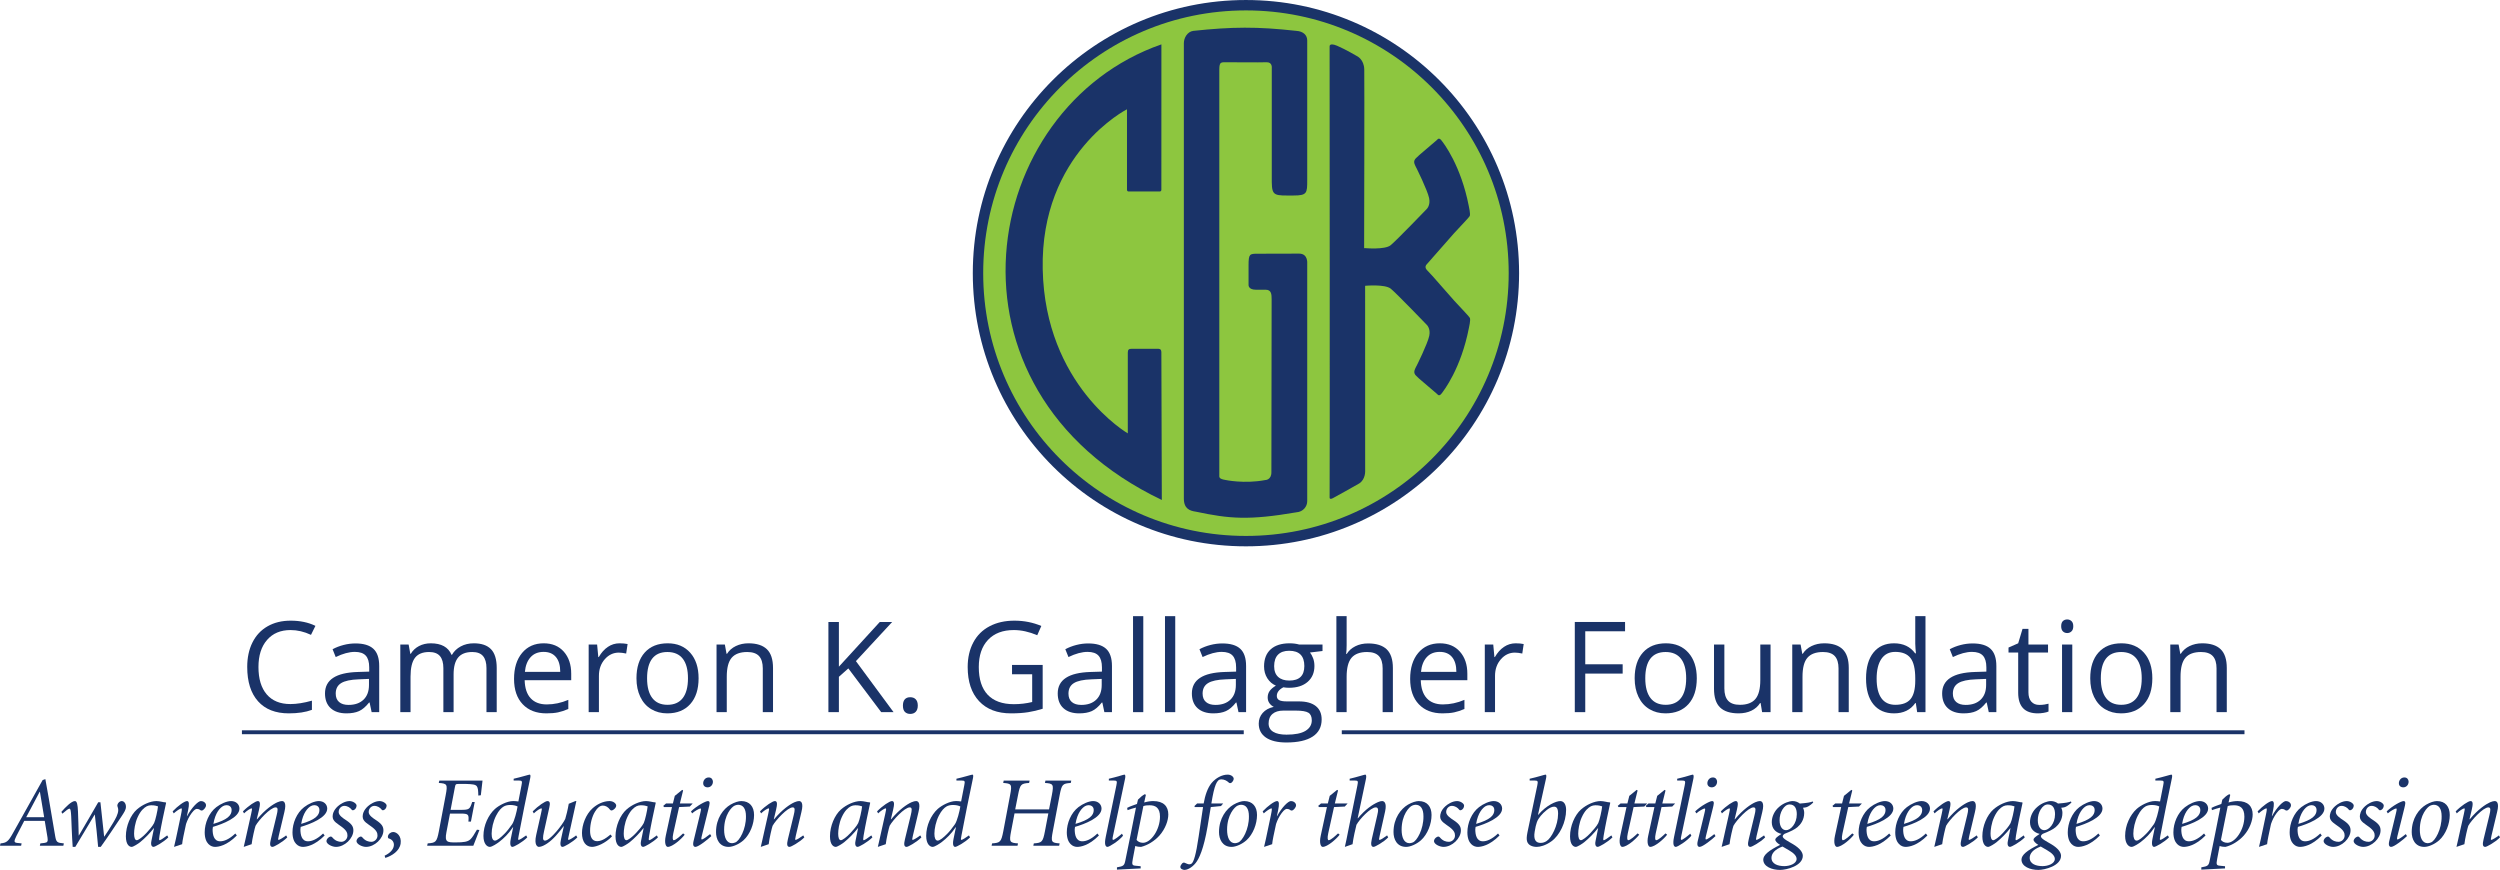 <?xml version="1.0" encoding="UTF-8"?>
<svg xmlns="http://www.w3.org/2000/svg" xmlns:xlink="http://www.w3.org/1999/xlink" width="455.41pt" height="158.47pt" viewBox="0 0 455.41 158.47" version="1.1">
<defs>
<clipPath id="clip1">
  <path d="M 203 144 L 213 144 L 213 158.469 L 203 158.469 Z M 203 144 "/>
</clipPath>
<clipPath id="clip2">
  <path d="M 215 141 L 225 141 L 225 158.469 L 215 158.469 Z M 215 141 "/>
</clipPath>
<clipPath id="clip3">
  <path d="M 321 145 L 331 145 L 331 158.469 L 321 158.469 Z M 321 145 "/>
</clipPath>
<clipPath id="clip4">
  <path d="M 368 145 L 378 145 L 378 158.469 L 368 158.469 Z M 368 145 "/>
</clipPath>
<clipPath id="clip5">
  <path d="M 401 144 L 411 144 L 411 158.469 L 401 158.469 Z M 401 144 "/>
</clipPath>
<clipPath id="clip6">
  <path d="M 447 145 L 455.41 145 L 455.41 155 L 447 155 Z M 447 145 "/>
</clipPath>
</defs>
<g id="surface1">
<path style=" stroke:none;fill-rule:nonzero;fill:rgb(10.199%,20%,40.799%);fill-opacity:1;" d="M 4.777 148.859 L 8.043 148.859 L 7.273 144.246 L 7.219 144.246 Z M 7.348 153.637 L 8.113 153.547 C 8.625 153.473 8.77 153.293 8.66 152.598 L 8.152 149.535 L 4.414 149.535 C 4.141 150.027 3.41 151.449 2.988 152.289 C 2.5 153.273 2.551 153.473 3.102 153.547 L 3.938 153.637 L 3.848 154.059 L 0 154.059 L 0.09 153.637 C 1.168 153.527 1.496 153.328 2.352 151.777 L 7.77 142.094 L 8.262 141.93 L 8.879 145.395 C 9.281 147.711 9.664 150.047 10.047 152.27 C 10.246 153.418 10.375 153.527 11.633 153.637 L 11.543 154.059 L 7.258 154.059 L 7.348 153.637 "/>
<path style=" stroke:none;fill-rule:nonzero;fill:rgb(10.199%,20%,40.799%);fill-opacity:1;" d="M 18.293 146.145 C 18.512 148.074 18.75 150.266 18.969 152.398 L 19.004 152.398 C 19.441 151.742 20.043 150.848 20.609 149.883 C 21.047 149.152 21.539 148.277 21.539 147.566 C 21.539 147.164 21.375 146.926 21.375 146.762 C 21.375 146.359 21.777 145.926 22.176 145.926 C 22.559 145.926 22.941 146.309 22.941 146.965 C 22.941 147.512 22.613 147.984 22.16 148.68 C 21.613 149.5 19.332 152.945 18.348 154.273 L 17.875 154.273 C 17.691 152.398 17.527 150.391 17.273 148.402 L 17.234 148.402 C 15.996 150.445 14.684 152.707 13.715 154.273 L 13.242 154.273 C 13.113 152.691 13.004 149.352 12.969 148.66 C 12.914 147.75 12.859 147.309 12.66 147.309 C 12.422 147.309 12.094 147.621 11.363 148.223 L 11.18 147.895 C 11.965 147 13.023 145.926 13.645 145.926 C 14.043 145.926 14.152 146.598 14.207 147.84 C 14.246 148.914 14.316 150.883 14.336 152.195 L 14.371 152.195 C 15.559 150.211 16.688 148.203 17.891 146.145 L 18.293 146.145 "/>
<path style=" stroke:none;fill-rule:nonzero;fill:rgb(10.199%,20%,40.799%);fill-opacity:1;" d="M 26.742 146.871 C 26.23 147.145 25.629 147.656 25.082 148.844 C 24.57 149.938 24.426 151.23 24.426 151.852 C 24.426 152.562 24.57 153.055 24.918 153.055 C 25.191 153.055 25.957 152.508 26.668 151.742 C 27.105 151.266 27.781 150.52 28.07 149.938 C 28.309 149.461 28.727 147.582 28.781 146.891 C 28.473 146.781 28.145 146.691 27.523 146.691 C 27.25 146.691 26.961 146.762 26.742 146.871 Z M 28.055 150.863 L 28.016 150.863 C 27.25 151.832 26.414 152.691 25.52 153.418 C 25.211 153.676 24.277 154.273 23.988 154.273 C 23.586 154.273 22.93 153.91 22.93 152.344 C 22.93 150.465 23.785 148.477 24.934 147.457 C 25.883 146.617 27.344 145.926 28.492 145.926 C 28.781 145.926 29.094 145.98 29.457 146.051 C 29.676 146.105 29.969 146.16 30.168 146.16 L 30.262 146.234 C 29.859 148.094 29.402 150.152 29.055 152.234 C 28.965 152.801 28.93 153.055 29.094 153.055 C 29.258 153.055 29.914 152.582 30.461 152.18 L 30.66 152.543 C 29.73 153.457 28.234 154.273 27.961 154.273 C 27.742 154.273 27.398 154.074 27.578 153.199 L 28.055 150.863 "/>
<path style=" stroke:none;fill-rule:nonzero;fill:rgb(10.199%,20%,40.799%);fill-opacity:1;" d="M 34.273 147.566 L 34.039 148.68 L 34.074 148.68 C 34.969 147.02 36.117 145.926 36.59 145.926 C 36.992 145.926 37.301 146.125 37.449 146.379 C 37.555 146.562 37.555 146.816 37.449 147.02 C 37.34 147.238 37.172 147.438 36.992 147.566 C 36.809 147.676 36.629 147.691 36.48 147.566 C 36.297 147.418 36.062 147.348 35.879 147.348 C 35.695 147.348 35.406 147.457 34.914 148.113 C 34.438 148.75 34.129 149.406 33.891 150.102 C 33.508 151.887 33.234 153.09 33.18 153.781 L 31.703 154.273 C 31.941 153.328 32.141 152.359 32.344 151.395 L 32.945 148.531 C 33.145 147.582 33.18 147.254 33.035 147.254 C 32.836 147.254 32.07 147.766 31.648 148.168 L 31.449 147.805 C 32.414 146.781 33.617 145.926 34.074 145.926 C 34.492 145.926 34.477 146.562 34.273 147.566 "/>
<path style=" stroke:none;fill-rule:nonzero;fill:rgb(10.199%,20%,40.799%);fill-opacity:1;" d="M 42.195 147.566 C 42.195 146.891 41.664 146.672 41.281 146.672 C 41.062 146.672 40.789 146.746 40.645 146.836 C 40.078 147.145 39.203 148.059 38.875 150.082 C 41.41 149.336 42.195 148.551 42.195 147.566 Z M 43.141 152.195 C 41.301 154.059 39.785 154.273 39.168 154.273 C 38.473 154.273 37.289 153.766 37.289 151.613 C 37.289 149.953 38.055 148.074 39.402 147.035 C 40.207 146.418 41.301 145.926 42.086 145.926 C 43.016 145.926 43.617 146.543 43.617 147.293 C 43.617 148.949 40.535 150.117 38.785 150.629 C 38.766 150.738 38.73 150.977 38.73 151.066 C 38.73 152.016 38.93 153.254 40.113 153.254 C 40.789 153.254 41.719 152.926 42.867 151.832 L 43.141 152.195 "/>
<path style=" stroke:none;fill-rule:nonzero;fill:rgb(10.199%,20%,40.799%);fill-opacity:1;" d="M 44.398 154.273 C 44.637 153.309 44.801 152.473 45.074 151.285 L 45.746 148.277 C 45.91 147.582 45.969 147.254 45.82 147.254 C 45.621 147.254 44.91 147.711 44.453 148.168 L 44.254 147.805 C 45.258 146.781 46.551 145.926 46.969 145.926 C 47.461 145.926 47.406 146.562 47.172 147.566 L 46.77 149.242 L 46.824 149.242 C 48.336 147.418 49.723 146.508 50.527 146.145 C 50.891 145.98 51.184 145.926 51.363 145.926 C 51.656 145.926 52.258 146.105 51.801 147.93 C 51.473 149.262 51.129 150.738 50.781 152.234 C 50.652 152.801 50.617 153 50.746 153 C 50.91 153 51.602 152.582 52.129 152.18 L 52.332 152.543 C 51.418 153.457 49.906 154.273 49.652 154.273 C 49.176 154.273 49.102 153.84 49.34 152.871 L 50.398 148.496 C 50.598 147.656 50.707 147.074 50.215 147.074 C 49.27 147.074 47.117 149.406 46.551 150.43 C 46.422 150.773 45.949 152.781 45.84 153.781 L 44.398 154.273 "/>
<path style=" stroke:none;fill-rule:nonzero;fill:rgb(10.199%,20%,40.799%);fill-opacity:1;" d="M 58.188 147.566 C 58.188 146.891 57.656 146.672 57.273 146.672 C 57.055 146.672 56.781 146.746 56.637 146.836 C 56.07 147.145 55.195 148.059 54.867 150.082 C 57.402 149.336 58.188 148.551 58.188 147.566 Z M 59.137 152.195 C 57.293 154.059 55.781 154.273 55.16 154.273 C 54.469 154.273 53.281 153.766 53.281 151.613 C 53.281 149.953 54.047 148.074 55.398 147.035 C 56.199 146.418 57.293 145.926 58.078 145.926 C 59.008 145.926 59.609 146.543 59.609 147.293 C 59.609 148.949 56.527 150.117 54.777 150.629 C 54.758 150.738 54.723 150.977 54.723 151.066 C 54.723 152.016 54.922 153.254 56.109 153.254 C 56.781 153.254 57.711 152.926 58.859 151.832 L 59.137 152.195 "/>
<path style=" stroke:none;fill-rule:nonzero;fill:rgb(10.199%,20%,40.799%);fill-opacity:1;" d="M 59.465 153.219 C 59.465 152.945 59.703 152.617 59.992 152.473 C 60.23 152.344 60.379 152.359 60.539 152.543 C 61.09 153.199 61.672 153.348 62.184 153.348 C 62.711 153.348 63.293 152.891 63.293 152.215 C 63.293 151.758 63.168 151.32 62.309 150.664 C 61.527 150.062 60.594 149.645 60.594 148.75 C 60.594 148.387 60.688 147.656 61.543 146.871 C 61.98 146.473 62.84 145.926 63.676 145.926 C 64.281 145.926 64.973 146.379 64.953 146.762 C 64.934 147 64.863 147.238 64.645 147.438 C 64.391 147.637 64.188 147.656 64.078 147.512 C 63.785 147.129 63.312 146.801 62.711 146.801 C 62.199 146.801 61.691 147.254 61.691 147.93 C 61.691 148.516 62.473 149.043 63.039 149.406 C 64.168 150.152 64.371 150.648 64.371 151.285 C 64.371 152.707 62.785 154.273 61.199 154.273 C 60.539 154.273 59.484 153.801 59.465 153.219 "/>
<path style=" stroke:none;fill-rule:nonzero;fill:rgb(10.199%,20%,40.799%);fill-opacity:1;" d="M 64.938 153.219 C 64.938 152.945 65.176 152.617 65.465 152.473 C 65.703 152.344 65.848 152.359 66.012 152.543 C 66.559 153.199 67.145 153.348 67.652 153.348 C 68.184 153.348 68.766 152.891 68.766 152.215 C 68.766 151.758 68.641 151.32 67.781 150.664 C 66.996 150.062 66.066 149.645 66.066 148.75 C 66.066 148.387 66.16 147.656 67.016 146.871 C 67.453 146.473 68.309 145.926 69.148 145.926 C 69.75 145.926 70.445 146.379 70.426 146.762 C 70.406 147 70.336 147.238 70.117 147.438 C 69.859 147.637 69.66 147.656 69.551 147.512 C 69.258 147.129 68.785 146.801 68.184 146.801 C 67.672 146.801 67.16 147.254 67.16 147.93 C 67.16 148.516 67.945 149.043 68.512 149.406 C 69.641 150.152 69.844 150.648 69.844 151.285 C 69.844 152.707 68.258 154.273 66.668 154.273 C 66.012 154.273 64.957 153.801 64.938 153.219 "/>
<path style=" stroke:none;fill-rule:nonzero;fill:rgb(10.199%,20%,40.799%);fill-opacity:1;" d="M 70.062 155.879 C 71.047 155.406 71.629 154.785 71.738 154.094 C 71.848 153.398 71.41 152.891 70.828 152.742 C 70.754 152.727 70.629 152.617 70.664 152.344 C 70.738 151.887 71.23 151.559 71.613 151.559 C 72.285 151.559 73.18 152.305 72.98 153.676 C 72.762 155.043 71.395 155.898 70.191 156.281 L 70.062 155.879 "/>
<path style=" stroke:none;fill-rule:nonzero;fill:rgb(10.199%,20%,40.799%);fill-opacity:1;" d="M 83.922 147.527 C 85.492 147.527 85.582 147.418 86.02 146.09 L 86.477 146.09 L 85.785 149.664 L 85.328 149.664 C 85.383 148.988 85.383 148.625 85.199 148.441 C 85 148.238 84.598 148.203 83.816 148.203 L 81.973 148.203 L 81.316 151.633 C 80.969 153.438 81.5 153.457 82.992 153.457 C 84.469 153.457 85.199 153.348 85.676 152.906 C 86.02 152.598 86.402 151.977 86.879 151.141 L 87.332 151.195 C 87.098 151.797 86.477 153.457 86.223 154.059 L 77.816 154.059 L 77.906 153.637 C 79.383 153.527 79.566 153.398 79.949 151.414 L 81.188 144.848 C 81.57 142.859 81.445 142.734 79.93 142.625 L 80.023 142.203 L 87.898 142.203 C 87.844 142.516 87.719 143.848 87.59 144.867 L 87.133 144.922 C 87.113 144.012 87.078 143.535 86.859 143.227 C 86.605 142.898 86.059 142.844 84.871 142.805 L 83.723 142.805 C 83.031 142.805 82.977 142.805 82.867 143.406 L 82.082 147.527 L 83.922 147.527 "/>
<path style=" stroke:none;fill-rule:nonzero;fill:rgb(10.199%,20%,40.799%);fill-opacity:1;" d="M 91.949 151.832 C 92.367 151.414 92.824 150.812 93.316 150.117 C 93.699 149.535 94.137 147.84 94.281 146.91 C 93.973 146.746 93.48 146.637 92.934 146.637 C 92.461 146.637 92.039 146.746 91.766 146.91 C 91.363 147.145 90.855 147.621 90.383 148.566 C 89.832 149.625 89.559 150.938 89.559 151.887 C 89.559 152.652 89.762 153.129 90.16 153.129 C 90.543 153.129 91.203 152.598 91.949 151.832 Z M 93.57 141.859 C 94.957 141.547 96.324 141.109 96.473 141.109 C 96.691 141.109 96.652 141.422 96.562 141.859 C 95.832 145.32 95.141 148.77 94.484 152.234 C 94.375 152.801 94.336 153 94.484 153 C 94.648 153 95.305 152.582 95.852 152.18 L 96.051 152.543 C 95.141 153.457 93.625 154.273 93.352 154.273 C 93.133 154.273 92.789 154.074 93.043 152.816 L 93.48 150.699 L 93.426 150.699 C 92.625 151.906 91.785 152.707 90.891 153.398 C 90.598 153.617 89.652 154.273 89.23 154.273 C 88.758 154.273 88.066 153.766 88.066 152.27 C 88.066 150.336 88.977 148.441 90.16 147.363 C 90.891 146.707 92.367 145.926 93.461 145.926 C 93.664 145.926 94.008 145.926 94.43 145.996 L 94.992 143.098 C 95.156 142.297 95.121 142.188 94.539 142.188 L 93.57 142.188 L 93.57 141.859 "/>
<path style=" stroke:none;fill-rule:nonzero;fill:rgb(10.199%,20%,40.799%);fill-opacity:1;" d="M 104.809 145.926 L 104.992 145.926 L 103.605 152.234 C 103.477 152.801 103.422 153 103.586 153 C 103.75 153 104.441 152.582 104.953 152.18 L 105.172 152.543 C 104.262 153.457 102.73 154.273 102.492 154.273 C 102.09 154.273 101.98 153.82 102.199 152.855 L 102.711 150.52 L 102.656 150.52 C 101.801 151.668 100.797 152.906 99.664 153.656 C 99.227 153.945 98.645 154.273 98.172 154.273 C 97.953 154.273 97.242 154.02 97.68 152.086 L 98.535 148.277 C 98.699 147.582 98.773 147.254 98.609 147.254 C 98.406 147.254 97.695 147.711 97.242 148.168 L 97.039 147.805 C 98.043 146.781 99.32 145.926 99.719 145.926 C 100.215 145.926 100.23 146.379 100.066 147.09 L 99.102 151.449 C 98.863 152.543 98.809 153.129 99.281 153.129 C 100.23 153.129 102.547 150.137 102.969 149.172 C 103.113 148.75 103.441 147.418 103.605 146.418 L 104.809 145.926 "/>
<path style=" stroke:none;fill-rule:nonzero;fill:rgb(10.199%,20%,40.799%);fill-opacity:1;" d="M 111.484 152.359 C 110.301 153.617 108.641 154.273 107.855 154.273 C 106.742 154.273 106.016 153.348 106.016 151.742 C 106.016 150.301 106.688 148.367 107.949 147.238 C 108.695 146.562 109.844 145.926 111.047 145.926 C 111.703 145.926 112.25 146.359 112.25 146.746 C 112.25 147.02 112.051 147.293 111.758 147.492 C 111.52 147.656 111.285 147.73 111.102 147.473 C 110.793 147.035 110.316 146.746 109.824 146.746 C 109.297 146.746 108.824 147.145 108.402 147.84 C 107.855 148.695 107.492 150.082 107.492 151.34 C 107.492 152.418 107.84 153.234 108.77 153.234 C 109.789 153.234 110.699 152.434 111.211 152.016 L 111.484 152.359 "/>
<path style=" stroke:none;fill-rule:nonzero;fill:rgb(10.199%,20%,40.799%);fill-opacity:1;" d="M 115.938 146.871 C 115.426 147.145 114.824 147.656 114.277 148.844 C 113.766 149.938 113.621 151.23 113.621 151.852 C 113.621 152.562 113.766 153.055 114.113 153.055 C 114.387 153.055 115.152 152.508 115.863 151.742 C 116.301 151.266 116.977 150.52 117.266 149.938 C 117.504 149.461 117.922 147.582 117.977 146.891 C 117.668 146.781 117.34 146.691 116.719 146.691 C 116.445 146.691 116.156 146.762 115.938 146.871 Z M 117.25 150.863 L 117.211 150.863 C 116.445 151.832 115.609 152.691 114.715 153.418 C 114.402 153.676 113.473 154.273 113.184 154.273 C 112.781 154.273 112.125 153.91 112.125 152.344 C 112.125 150.465 112.98 148.477 114.133 147.457 C 115.078 146.617 116.539 145.926 117.688 145.926 C 117.977 145.926 118.289 145.98 118.652 146.051 C 118.871 146.105 119.164 146.16 119.363 146.16 L 119.453 146.234 C 119.055 148.094 118.598 150.152 118.254 152.234 C 118.16 152.801 118.125 153.055 118.289 153.055 C 118.453 153.055 119.109 152.582 119.656 152.18 L 119.855 152.543 C 118.926 153.457 117.43 154.273 117.156 154.273 C 116.938 154.273 116.594 154.074 116.773 153.199 L 117.25 150.863 "/>
<path style=" stroke:none;fill-rule:nonzero;fill:rgb(10.199%,20%,40.799%);fill-opacity:1;" d="M 124.727 152.051 C 124.145 152.836 122.504 154.273 121.645 154.273 C 121.316 154.273 120.973 153.637 121.281 152.234 L 122.41 147.02 L 120.953 147.02 L 120.824 146.801 L 121.336 146.359 L 122.578 146.359 L 122.922 144.977 L 124.273 143.883 L 124.438 143.992 L 123.852 146.359 L 126.188 146.359 L 125.656 146.926 L 123.707 147.02 L 122.648 151.812 C 122.469 152.652 122.539 153.055 122.723 153.055 C 123.141 153.055 124.016 152.195 124.438 151.812 L 124.727 152.051 "/>
<path style=" stroke:none;fill-rule:nonzero;fill:rgb(10.199%,20%,40.799%);fill-opacity:1;" d="M 128.098 142.734 C 128.062 142.242 128.426 141.621 129.102 141.621 C 129.613 141.621 129.848 142.004 129.867 142.367 C 129.887 142.934 129.484 143.426 128.902 143.426 C 128.426 143.426 128.117 143.137 128.098 142.734 Z M 129.574 152.305 C 129.012 152.871 127.242 154.273 126.695 154.273 C 126.402 154.273 126.129 154.059 126.348 153.184 L 127.57 148.113 C 127.734 147.418 127.734 147.273 127.59 147.273 C 127.387 147.273 126.512 147.766 126.074 148.168 L 125.875 147.805 C 126.934 146.781 128.535 145.926 128.957 145.926 C 129.449 145.926 129.246 146.562 129.082 147.254 L 127.844 152.27 C 127.734 152.707 127.715 152.926 127.863 152.926 C 128.027 152.926 128.754 152.434 129.355 151.941 L 129.574 152.305 "/>
<path style=" stroke:none;fill-rule:nonzero;fill:rgb(10.199%,20%,40.799%);fill-opacity:1;" d="M 133.352 153.602 C 133.535 153.602 133.77 153.527 133.918 153.473 C 134.684 153.219 135.922 151.066 135.887 148.695 C 135.887 147.293 135.355 146.598 134.445 146.598 C 134.262 146.598 134.008 146.672 133.844 146.746 C 133.277 146.98 131.91 148.441 131.91 151.141 C 131.91 152.508 132.332 153.602 133.352 153.602 Z M 137.363 148.461 C 137.363 150.082 136.652 151.961 135.449 153.055 C 134.684 153.746 133.535 154.273 132.73 154.273 C 131.035 154.273 130.434 152.855 130.434 151.578 C 130.434 149.023 131.801 147.328 133.059 146.582 C 133.809 146.145 134.555 145.926 135.027 145.926 C 136.562 145.926 137.363 146.945 137.363 148.461 "/>
<path style=" stroke:none;fill-rule:nonzero;fill:rgb(10.199%,20%,40.799%);fill-opacity:1;" d="M 138.586 154.273 C 138.824 153.309 138.988 152.473 139.262 151.285 L 139.938 148.277 C 140.102 147.582 140.156 147.254 140.012 147.254 C 139.809 147.254 139.098 147.711 138.641 148.168 L 138.441 147.805 C 139.445 146.781 140.738 145.926 141.156 145.926 C 141.652 145.926 141.598 146.562 141.359 147.566 L 140.957 149.242 L 141.012 149.242 C 142.527 147.418 143.91 146.508 144.715 146.145 C 145.078 145.98 145.371 145.926 145.555 145.926 C 145.844 145.926 146.445 146.105 145.988 147.93 C 145.66 149.262 145.316 150.738 144.969 152.234 C 144.844 152.801 144.805 153 144.934 153 C 145.098 153 145.789 152.582 146.32 152.18 L 146.52 152.543 C 145.605 153.457 144.094 154.273 143.84 154.273 C 143.363 154.273 143.293 153.84 143.527 152.871 L 144.586 148.496 C 144.785 147.656 144.895 147.074 144.402 147.074 C 143.457 147.074 141.305 149.406 140.738 150.43 C 140.609 150.773 140.137 152.781 140.027 153.781 L 138.586 154.273 "/>
<path style=" stroke:none;fill-rule:nonzero;fill:rgb(10.199%,20%,40.799%);fill-opacity:1;" d="M 155.004 146.871 C 154.492 147.145 153.891 147.656 153.344 148.844 C 152.832 149.938 152.688 151.23 152.688 151.852 C 152.688 152.562 152.832 153.055 153.18 153.055 C 153.453 153.055 154.219 152.508 154.93 151.742 C 155.367 151.266 156.043 150.52 156.332 149.938 C 156.57 149.461 156.988 147.582 157.043 146.891 C 156.734 146.781 156.406 146.691 155.785 146.691 C 155.512 146.691 155.223 146.762 155.004 146.871 Z M 156.316 150.863 L 156.277 150.863 C 155.512 151.832 154.676 152.691 153.781 153.418 C 153.473 153.676 152.539 154.273 152.25 154.273 C 151.848 154.273 151.191 153.91 151.191 152.344 C 151.191 150.465 152.047 148.477 153.195 147.457 C 154.145 146.617 155.605 145.926 156.754 145.926 C 157.043 145.926 157.355 145.98 157.719 146.051 C 157.938 146.105 158.23 146.16 158.43 146.16 L 158.52 146.234 C 158.121 148.094 157.664 150.152 157.316 152.234 C 157.227 152.801 157.191 153.055 157.355 153.055 C 157.52 153.055 158.176 152.582 158.723 152.18 L 158.922 152.543 C 157.992 153.457 156.496 154.273 156.223 154.273 C 156.004 154.273 155.66 154.074 155.84 153.199 L 156.316 150.863 "/>
<path style=" stroke:none;fill-rule:nonzero;fill:rgb(10.199%,20%,40.799%);fill-opacity:1;" d="M 159.91 154.273 C 160.148 153.309 160.312 152.473 160.586 151.285 L 161.258 148.277 C 161.422 147.582 161.48 147.254 161.332 147.254 C 161.133 147.254 160.422 147.711 159.965 148.168 L 159.766 147.805 C 160.766 146.781 162.062 145.926 162.48 145.926 C 162.973 145.926 162.918 146.562 162.684 147.566 L 162.281 149.242 L 162.336 149.242 C 163.848 147.418 165.234 146.508 166.035 146.145 C 166.402 145.98 166.691 145.926 166.875 145.926 C 167.168 145.926 167.77 146.105 167.312 147.93 C 166.984 149.262 166.641 150.738 166.293 152.234 C 166.164 152.801 166.129 153 166.258 153 C 166.422 153 167.113 152.582 167.641 152.18 L 167.844 152.543 C 166.93 153.457 165.418 154.273 165.16 154.273 C 164.688 154.273 164.613 153.84 164.852 152.871 L 165.91 148.496 C 166.109 147.656 166.219 147.074 165.727 147.074 C 164.777 147.074 162.629 149.406 162.062 150.43 C 161.934 150.773 161.461 152.781 161.352 153.781 L 159.91 154.273 "/>
<path style=" stroke:none;fill-rule:nonzero;fill:rgb(10.199%,20%,40.799%);fill-opacity:1;" d="M 172.605 151.832 C 173.023 151.414 173.48 150.812 173.973 150.117 C 174.355 149.535 174.793 147.84 174.938 146.91 C 174.629 146.746 174.137 146.637 173.59 146.637 C 173.113 146.637 172.695 146.746 172.422 146.91 C 172.02 147.145 171.512 147.621 171.035 148.566 C 170.488 149.625 170.215 150.938 170.215 151.887 C 170.215 152.652 170.414 153.129 170.816 153.129 C 171.199 153.129 171.855 152.598 172.605 151.832 Z M 174.227 141.859 C 175.613 141.547 176.98 141.109 177.125 141.109 C 177.344 141.109 177.309 141.422 177.219 141.859 C 176.488 145.32 175.793 148.77 175.137 152.234 C 175.027 152.801 174.992 153 175.137 153 C 175.301 153 175.961 152.582 176.508 152.18 L 176.707 152.543 C 175.793 153.457 174.281 154.273 174.008 154.273 C 173.789 154.273 173.441 154.074 173.699 152.816 L 174.137 150.699 L 174.082 150.699 C 173.277 151.906 172.438 152.707 171.547 153.398 C 171.254 153.617 170.305 154.273 169.887 154.273 C 169.414 154.273 168.719 153.766 168.719 152.27 C 168.719 150.336 169.633 148.441 170.816 147.363 C 171.547 146.707 173.023 145.926 174.117 145.926 C 174.316 145.926 174.664 145.926 175.082 145.996 L 175.648 143.098 C 175.812 142.297 175.777 142.188 175.191 142.188 L 174.227 142.188 L 174.227 141.859 "/>
<path style=" stroke:none;fill-rule:nonzero;fill:rgb(10.199%,20%,40.799%);fill-opacity:1;" d="M 191.098 147.438 L 191.609 144.848 C 191.992 142.859 191.863 142.734 190.352 142.625 L 190.441 142.203 L 195.145 142.203 L 195.055 142.625 C 193.578 142.734 193.414 142.859 193.031 144.848 L 191.789 151.414 C 191.406 153.398 191.516 153.527 193.031 153.637 L 192.938 154.059 L 188.234 154.059 L 188.324 153.637 C 189.805 153.527 189.969 153.398 190.352 151.414 L 190.969 148.168 L 184.809 148.168 L 184.188 151.414 C 183.805 153.398 183.934 153.527 185.445 153.637 L 185.355 154.059 L 180.633 154.059 L 180.723 153.637 C 182.199 153.527 182.383 153.398 182.766 151.414 L 184.004 144.848 C 184.387 142.859 184.262 142.734 182.746 142.625 L 182.836 142.203 L 187.559 142.203 L 187.469 142.625 C 185.992 142.734 185.828 142.859 185.445 144.848 L 184.934 147.438 L 191.098 147.438 "/>
<path style=" stroke:none;fill-rule:nonzero;fill:rgb(10.199%,20%,40.799%);fill-opacity:1;" d="M 199.238 147.566 C 199.238 146.891 198.707 146.672 198.324 146.672 C 198.105 146.672 197.832 146.746 197.688 146.836 C 197.121 147.145 196.246 148.059 195.918 150.082 C 198.453 149.336 199.238 148.551 199.238 147.566 Z M 200.184 152.195 C 198.344 154.059 196.828 154.273 196.211 154.273 C 195.516 154.273 194.332 153.766 194.332 151.613 C 194.332 149.953 195.098 148.074 196.445 147.035 C 197.25 146.418 198.344 145.926 199.129 145.926 C 200.059 145.926 200.66 146.543 200.66 147.293 C 200.66 148.949 197.578 150.117 195.828 150.629 C 195.809 150.738 195.773 150.977 195.773 151.066 C 195.773 152.016 195.973 153.254 197.156 153.254 C 197.832 153.254 198.762 152.926 199.91 151.832 L 200.184 152.195 "/>
<path style=" stroke:none;fill-rule:nonzero;fill:rgb(10.199%,20%,40.799%);fill-opacity:1;" d="M 204.578 152.234 C 203.812 153.199 202.062 154.273 201.754 154.273 C 201.391 154.273 201.133 153.855 201.426 152.453 L 203.359 143.098 C 203.523 142.297 203.484 142.188 202.922 142.188 L 201.992 142.188 L 201.992 141.859 C 203.469 141.527 204.672 141.109 204.816 141.109 C 205.02 141.109 205.035 141.422 204.945 141.859 L 202.719 152.398 C 202.629 152.801 202.648 153 202.773 153 C 202.992 153 203.887 152.305 204.379 151.867 L 204.578 152.234 "/>
<g clip-path="url(#clip1)" clip-rule="nonzero">
<path style=" stroke:none;fill-rule:nonzero;fill:rgb(10.199%,20%,40.799%);fill-opacity:1;" d="M 207.043 153 C 207.262 153.293 207.66 153.527 208.211 153.527 C 209.648 153.527 211.309 151.156 211.309 148.77 C 211.309 147.109 210.453 146.691 209.43 146.691 C 209.047 146.691 208.684 146.707 208.281 146.836 Z M 208.43 146.18 C 209.066 145.996 209.633 145.926 210.07 145.926 C 211.965 145.926 212.824 146.891 212.824 148.367 C 212.824 149.461 212.293 150.977 211.219 152.195 C 210.324 153.199 209.047 153.984 207.863 154.273 C 207.59 154.273 207.152 154.238 206.805 154.109 L 206.352 156.5 C 206.168 157.469 206.223 157.648 206.844 157.703 L 207.789 157.797 L 207.789 158.195 L 203.469 158.414 L 203.469 157.996 C 204.672 157.797 204.816 157.668 205 156.738 C 205.656 153.527 206.312 150.316 206.934 147.109 C 206.387 147.238 205.91 147.402 205.402 147.582 L 205.328 147.164 C 205.949 146.836 206.551 146.672 207.113 146.453 L 207.297 145.668 C 207.68 145.27 208.102 144.902 208.555 144.668 L 208.738 144.793 L 208.43 146.18 "/>
</g>
<g clip-path="url(#clip2)" clip-rule="nonzero">
<path style=" stroke:none;fill-rule:nonzero;fill:rgb(10.199%,20%,40.799%);fill-opacity:1;" d="M 219.266 146.359 C 219.52 144.887 219.992 143.5 220.703 142.641 C 221.469 141.73 222.582 141.109 223.641 141.109 C 224.262 141.109 224.754 141.512 224.734 141.875 C 224.734 142.133 224.516 142.422 224.367 142.551 C 224.188 142.695 223.984 142.695 223.859 142.57 C 223.457 142.188 223 141.969 222.453 141.969 C 221.672 141.969 221.215 142.988 220.668 146.359 L 222.82 146.359 L 222.418 146.836 L 220.559 147.02 C 220.246 149.023 220.102 149.789 219.977 150.555 C 219.266 154.676 218.426 156.445 217.805 157.211 C 217.02 158.18 216.145 158.469 215.801 158.469 C 215.488 158.469 215.016 158.289 215.016 157.922 C 215.016 157.723 215.18 157.469 215.324 157.305 C 215.434 157.191 215.617 157.066 215.836 157.176 C 216.074 157.285 216.418 157.449 216.637 157.449 C 216.801 157.449 216.984 157.395 217.094 157.285 C 217.441 156.992 217.859 155.789 218.352 152.379 C 218.699 150.082 218.918 148.66 219.152 147.02 L 217.641 147.02 L 217.586 146.836 L 218.078 146.359 L 219.266 146.359 "/>
</g>
<path style=" stroke:none;fill-rule:nonzero;fill:rgb(10.199%,20%,40.799%);fill-opacity:1;" d="M 224.977 153.602 C 225.156 153.602 225.395 153.527 225.539 153.473 C 226.305 153.219 227.547 151.066 227.508 148.695 C 227.508 147.293 226.98 146.598 226.066 146.598 C 225.887 146.598 225.633 146.672 225.469 146.746 C 224.902 146.98 223.531 148.441 223.531 151.141 C 223.531 152.508 223.953 153.602 224.977 153.602 Z M 228.984 148.461 C 228.984 150.082 228.273 151.961 227.07 153.055 C 226.305 153.746 225.156 154.273 224.355 154.273 C 222.656 154.273 222.059 152.855 222.059 151.578 C 222.059 149.023 223.426 147.328 224.684 146.582 C 225.43 146.145 226.18 145.926 226.652 145.926 C 228.184 145.926 228.984 146.945 228.984 148.461 "/>
<path style=" stroke:none;fill-rule:nonzero;fill:rgb(10.199%,20%,40.799%);fill-opacity:1;" d="M 232.836 147.566 L 232.598 148.68 L 232.637 148.68 C 233.527 147.02 234.68 145.926 235.152 145.926 C 235.555 145.926 235.863 146.125 236.008 146.379 C 236.117 146.562 236.117 146.816 236.008 147.02 C 235.898 147.238 235.734 147.438 235.555 147.566 C 235.371 147.676 235.188 147.691 235.043 147.566 C 234.859 147.418 234.621 147.348 234.441 147.348 C 234.258 147.348 233.965 147.457 233.473 148.113 C 233 148.75 232.688 149.406 232.453 150.102 C 232.07 151.887 231.797 153.09 231.742 153.781 L 230.266 154.273 C 230.504 153.328 230.703 152.359 230.902 151.395 L 231.504 148.531 C 231.703 147.582 231.742 147.254 231.598 147.254 C 231.395 147.254 230.629 147.766 230.211 148.168 L 230.012 147.805 C 230.977 146.781 232.18 145.926 232.637 145.926 C 233.055 145.926 233.035 146.562 232.836 147.566 "/>
<path style=" stroke:none;fill-rule:nonzero;fill:rgb(10.199%,20%,40.799%);fill-opacity:1;" d="M 244.035 152.051 C 243.449 152.836 241.809 154.273 240.953 154.273 C 240.625 154.273 240.277 153.637 240.59 152.234 L 241.719 147.02 L 240.262 147.02 L 240.133 146.801 L 240.645 146.359 L 241.883 146.359 L 242.23 144.977 L 243.578 143.883 L 243.742 143.992 L 243.16 146.359 L 245.492 146.359 L 244.965 146.926 L 243.012 147.02 L 241.953 151.812 C 241.773 152.652 241.848 153.055 242.027 153.055 C 242.449 153.055 243.324 152.195 243.742 151.812 L 244.035 152.051 "/>
<path style=" stroke:none;fill-rule:nonzero;fill:rgb(10.199%,20%,40.799%);fill-opacity:1;" d="M 244.984 154.273 C 245.203 153.348 245.387 152.418 245.566 151.484 L 247.266 143.098 C 247.43 142.297 247.391 142.188 246.824 142.188 L 245.859 142.188 L 245.859 141.859 C 247.227 141.547 248.539 141.109 248.688 141.109 C 248.887 141.109 248.922 141.422 248.832 141.875 L 247.316 149.062 L 247.355 149.062 C 248.738 147.418 249.98 146.582 251 146.125 C 251.328 145.98 251.566 145.926 251.766 145.926 C 252.039 145.926 252.695 146.105 252.312 147.84 L 251.328 152.234 C 251.203 152.801 251.148 153 251.328 153 C 251.492 153 252.148 152.582 252.68 152.18 L 252.879 152.543 C 251.984 153.457 250.473 154.273 250.219 154.273 C 249.777 154.273 249.672 153.82 249.891 152.855 L 250.891 148.496 C 251.094 147.656 251.148 147.074 250.617 147.074 C 249.672 147.074 247.664 149.227 247.098 150.246 C 246.953 150.773 246.496 152.781 246.387 153.781 L 244.984 154.273 "/>
<path style=" stroke:none;fill-rule:nonzero;fill:rgb(10.199%,20%,40.799%);fill-opacity:1;" d="M 256.766 153.602 C 256.949 153.602 257.188 153.527 257.332 153.473 C 258.098 153.219 259.336 151.066 259.301 148.695 C 259.301 147.293 258.77 146.598 257.859 146.598 C 257.68 146.598 257.422 146.672 257.258 146.746 C 256.691 146.98 255.324 148.441 255.324 151.141 C 255.324 152.508 255.742 153.602 256.766 153.602 Z M 260.777 148.461 C 260.777 150.082 260.066 151.961 258.863 153.055 C 258.098 153.746 256.949 154.273 256.145 154.273 C 254.449 154.273 253.848 152.855 253.848 151.578 C 253.848 149.023 255.215 147.328 256.473 146.582 C 257.223 146.145 257.969 145.926 258.441 145.926 C 259.977 145.926 260.777 146.945 260.777 148.461 "/>
<path style=" stroke:none;fill-rule:nonzero;fill:rgb(10.199%,20%,40.799%);fill-opacity:1;" d="M 261.219 153.219 C 261.219 152.945 261.453 152.617 261.746 152.473 C 261.98 152.344 262.129 152.359 262.293 152.543 C 262.84 153.199 263.422 153.348 263.934 153.348 C 264.465 153.348 265.047 152.891 265.047 152.215 C 265.047 151.758 264.918 151.32 264.062 150.664 C 263.277 150.062 262.348 149.645 262.348 148.75 C 262.348 148.387 262.438 147.656 263.297 146.871 C 263.734 146.473 264.59 145.926 265.43 145.926 C 266.031 145.926 266.723 146.379 266.703 146.762 C 266.688 147 266.613 147.238 266.395 147.438 C 266.141 147.637 265.938 147.656 265.828 147.512 C 265.539 147.129 265.062 146.801 264.465 146.801 C 263.953 146.801 263.441 147.254 263.441 147.93 C 263.441 148.516 264.227 149.043 264.789 149.406 C 265.922 150.152 266.121 150.648 266.121 151.285 C 266.121 152.707 264.535 154.273 262.949 154.273 C 262.293 154.273 261.234 153.801 261.219 153.219 "/>
<path style=" stroke:none;fill-rule:nonzero;fill:rgb(10.199%,20%,40.799%);fill-opacity:1;" d="M 272.211 147.566 C 272.211 146.891 271.684 146.672 271.301 146.672 C 271.078 146.672 270.809 146.746 270.66 146.836 C 270.098 147.145 269.223 148.059 268.895 150.082 C 271.426 149.336 272.211 148.551 272.211 147.566 Z M 273.16 152.195 C 271.316 154.059 269.805 154.273 269.184 154.273 C 268.492 154.273 267.305 153.766 267.305 151.613 C 267.305 149.953 268.07 148.074 269.422 147.035 C 270.223 146.418 271.316 145.926 272.102 145.926 C 273.031 145.926 273.633 146.543 273.633 147.293 C 273.633 148.949 270.551 150.117 268.801 150.629 C 268.781 150.738 268.746 150.977 268.746 151.066 C 268.746 152.016 268.945 153.254 270.133 153.254 C 270.809 153.254 271.734 152.926 272.887 151.832 L 273.16 152.195 "/>
<path style=" stroke:none;fill-rule:nonzero;fill:rgb(10.199%,20%,40.799%);fill-opacity:1;" d="M 280.641 153.547 C 281.094 153.547 281.441 153.398 281.715 153.219 C 282.605 152.672 283.828 150.391 283.828 148.223 C 283.828 147.219 283.539 146.945 283.082 146.945 C 282.297 146.945 281.223 147.949 280.656 148.625 C 280 149.441 279.836 149.898 279.562 151.504 C 279.309 153 279.801 153.547 280.641 153.547 Z M 278.648 141.859 C 280.074 141.547 281.367 141.109 281.531 141.109 C 281.73 141.109 281.715 141.422 281.621 141.859 L 280.164 148.441 L 280.199 148.441 C 281.73 146.652 283.465 145.926 284.23 145.926 C 284.867 145.926 285.289 146.527 285.289 147.527 C 285.289 149.773 284.121 152.195 282.59 153.273 C 281.551 154.02 280.547 154.273 279.926 154.273 C 279.215 154.273 278.414 154.004 278.195 153.309 C 278.066 152.926 278.086 152.434 278.25 151.613 L 280.035 143.098 C 280.199 142.297 280.145 142.188 279.562 142.188 L 278.648 142.188 L 278.648 141.859 "/>
<path style=" stroke:none;fill-rule:nonzero;fill:rgb(10.199%,20%,40.799%);fill-opacity:1;" d="M 289.812 146.871 C 289.301 147.145 288.699 147.656 288.152 148.844 C 287.645 149.938 287.496 151.23 287.496 151.852 C 287.496 152.562 287.645 153.055 287.988 153.055 C 288.262 153.055 289.027 152.508 289.738 151.742 C 290.176 151.266 290.852 150.52 291.145 149.938 C 291.383 149.461 291.801 147.582 291.855 146.891 C 291.547 146.781 291.219 146.691 290.598 146.691 C 290.324 146.691 290.031 146.762 289.812 146.871 Z M 291.125 150.863 L 291.09 150.863 C 290.324 151.832 289.484 152.691 288.59 153.418 C 288.281 153.676 287.352 154.273 287.059 154.273 C 286.656 154.273 286.004 153.91 286.004 152.344 C 286.004 150.465 286.859 148.477 288.008 147.457 C 288.953 146.617 290.414 145.926 291.562 145.926 C 291.855 145.926 292.164 145.98 292.527 146.051 C 292.746 146.105 293.039 146.16 293.238 146.16 L 293.332 146.234 C 292.93 148.094 292.477 150.152 292.129 152.234 C 292.035 152.801 292 153.055 292.164 153.055 C 292.328 153.055 292.984 152.582 293.531 152.18 L 293.73 152.543 C 292.805 153.457 291.309 154.273 291.035 154.273 C 290.816 154.273 290.469 154.074 290.652 153.199 L 291.125 150.863 "/>
<path style=" stroke:none;fill-rule:nonzero;fill:rgb(10.199%,20%,40.799%);fill-opacity:1;" d="M 298.605 152.051 C 298.02 152.836 296.379 154.273 295.523 154.273 C 295.191 154.273 294.848 153.637 295.156 152.234 L 296.289 147.02 L 294.828 147.02 L 294.699 146.801 L 295.211 146.359 L 296.453 146.359 L 296.801 144.977 L 298.148 143.883 L 298.312 143.992 L 297.73 146.359 L 300.062 146.359 L 299.531 146.926 L 297.582 147.02 L 296.523 151.812 C 296.344 152.652 296.414 153.055 296.598 153.055 C 297.02 153.055 297.895 152.195 298.312 151.812 L 298.605 152.051 "/>
<path style=" stroke:none;fill-rule:nonzero;fill:rgb(10.199%,20%,40.799%);fill-opacity:1;" d="M 303.691 152.051 C 303.109 152.836 301.469 154.273 300.609 154.273 C 300.281 154.273 299.938 153.637 300.246 152.234 L 301.379 147.02 L 299.918 147.02 L 299.789 146.801 L 300.301 146.359 L 301.539 146.359 L 301.887 144.977 L 303.234 143.883 L 303.398 143.992 L 302.816 146.359 L 305.152 146.359 L 304.621 146.926 L 302.672 147.02 L 301.613 151.812 C 301.434 152.652 301.504 153.055 301.688 153.055 C 302.105 153.055 302.98 152.195 303.398 151.812 L 303.691 152.051 "/>
<path style=" stroke:none;fill-rule:nonzero;fill:rgb(10.199%,20%,40.799%);fill-opacity:1;" d="M 308.105 152.234 C 307.34 153.199 305.59 154.273 305.281 154.273 C 304.914 154.273 304.66 153.855 304.953 152.453 L 306.887 143.098 C 307.051 142.297 307.012 142.188 306.445 142.188 L 305.52 142.188 L 305.52 141.859 C 306.992 141.527 308.199 141.109 308.344 141.109 C 308.543 141.109 308.562 141.422 308.473 141.859 L 306.246 152.398 C 306.156 152.801 306.176 153 306.301 153 C 306.52 153 307.414 152.305 307.906 151.867 L 308.105 152.234 "/>
<path style=" stroke:none;fill-rule:nonzero;fill:rgb(10.199%,20%,40.799%);fill-opacity:1;" d="M 311.023 142.734 C 310.988 142.242 311.355 141.621 312.027 141.621 C 312.539 141.621 312.777 142.004 312.793 142.367 C 312.812 142.934 312.41 143.426 311.828 143.426 C 311.355 143.426 311.043 143.137 311.023 142.734 Z M 312.504 152.305 C 311.938 152.871 310.168 154.273 309.621 154.273 C 309.328 154.273 309.059 154.059 309.273 153.184 L 310.496 148.113 C 310.66 147.418 310.66 147.273 310.516 147.273 C 310.312 147.273 309.438 147.766 309.004 148.168 L 308.801 147.805 C 309.859 146.781 311.465 145.926 311.883 145.926 C 312.375 145.926 312.176 146.562 312.012 147.254 L 310.77 152.27 C 310.66 152.707 310.645 152.926 310.789 152.926 C 310.953 152.926 311.684 152.434 312.285 151.941 L 312.504 152.305 "/>
<path style=" stroke:none;fill-rule:nonzero;fill:rgb(10.199%,20%,40.799%);fill-opacity:1;" d="M 313.617 154.273 C 313.855 153.309 314.02 152.473 314.289 151.285 L 314.965 148.277 C 315.129 147.582 315.184 147.254 315.039 147.254 C 314.84 147.254 314.129 147.711 313.672 148.168 L 313.473 147.805 C 314.473 146.781 315.77 145.926 316.188 145.926 C 316.68 145.926 316.625 146.562 316.387 147.566 L 315.984 149.242 L 316.039 149.242 C 317.555 147.418 318.941 146.508 319.742 146.145 C 320.105 145.98 320.398 145.926 320.582 145.926 C 320.871 145.926 321.477 146.105 321.02 147.93 C 320.691 149.262 320.344 150.738 319.996 152.234 C 319.871 152.801 319.836 153 319.961 153 C 320.125 153 320.816 152.582 321.348 152.18 L 321.547 152.543 C 320.637 153.457 319.121 154.273 318.867 154.273 C 318.395 154.273 318.32 153.84 318.559 152.871 L 319.613 148.496 C 319.816 147.656 319.926 147.074 319.434 147.074 C 318.484 147.074 316.332 149.406 315.77 150.43 C 315.641 150.773 315.164 152.781 315.059 153.781 L 313.617 154.273 "/>
<g clip-path="url(#clip3)" clip-rule="nonzero">
<path style=" stroke:none;fill-rule:nonzero;fill:rgb(10.199%,20%,40.799%);fill-opacity:1;" d="M 325.363 151.23 C 326.184 151.23 327.312 150.062 327.312 148.332 C 327.312 147.293 326.949 146.543 326 146.543 C 325.508 146.543 325.07 146.855 324.688 147.473 C 324.359 148.023 324.176 148.695 324.176 149.406 C 324.176 150.629 324.707 151.23 325.363 151.23 Z M 327.277 156.465 C 327.277 155.918 326.746 155.387 325.891 154.895 C 325.289 154.551 324.852 154.273 324.707 154.203 C 323.32 154.715 322.699 155.48 322.699 156.262 C 322.699 157.395 323.887 157.777 325.035 157.777 C 326.02 157.777 327.277 157.34 327.277 156.465 Z M 327.859 146.379 C 329.266 146.27 329.812 146.16 330.211 145.996 L 330.305 146.195 C 329.719 146.762 329.211 147.055 328.863 147.09 C 328.699 147.109 328.605 147.129 328.441 147.145 C 328.59 147.438 328.66 147.766 328.66 148.094 C 328.66 149.371 327.969 150.227 327.422 150.684 C 326.949 151.086 326.184 151.469 325.09 151.887 C 324.832 152.07 324.762 152.18 324.742 152.359 C 324.742 152.781 325.836 153.309 326.602 153.766 C 327.859 154.512 328.406 155.262 328.406 155.898 C 328.406 157.723 325.453 158.469 324.27 158.469 C 322.809 158.469 321.203 157.867 321.203 156.59 C 321.203 155.754 322.227 154.914 324.27 153.91 C 323.664 153.547 323.395 153.184 323.395 152.98 C 323.395 152.691 323.664 152.473 324.523 151.906 C 323.465 151.668 322.754 150.938 322.754 149.773 C 322.754 148.77 323.23 147.691 324.141 146.945 C 324.906 146.289 325.93 145.926 326.566 145.926 C 327.059 145.926 327.531 146.105 327.859 146.379 "/>
</g>
<path style=" stroke:none;fill-rule:nonzero;fill:rgb(10.199%,20%,40.799%);fill-opacity:1;" d="M 337.711 152.051 C 337.129 152.836 335.484 154.273 334.629 154.273 C 334.301 154.273 333.953 153.637 334.266 152.234 L 335.395 147.02 L 333.938 147.02 L 333.809 146.801 L 334.32 146.359 L 335.559 146.359 L 335.906 144.977 L 337.254 143.883 L 337.418 143.992 L 336.836 146.359 L 339.172 146.359 L 338.641 146.926 L 336.688 147.02 L 335.633 151.812 C 335.449 152.652 335.523 153.055 335.703 153.055 C 336.125 153.055 337 152.195 337.418 151.812 L 337.711 152.051 "/>
<path style=" stroke:none;fill-rule:nonzero;fill:rgb(10.199%,20%,40.799%);fill-opacity:1;" d="M 343.477 147.566 C 343.477 146.891 342.945 146.672 342.562 146.672 C 342.344 146.672 342.07 146.746 341.926 146.836 C 341.359 147.145 340.484 148.059 340.156 150.082 C 342.691 149.336 343.477 148.551 343.477 147.566 Z M 344.426 152.195 C 342.582 154.059 341.066 154.273 340.449 154.273 C 339.758 154.273 338.57 153.766 338.57 151.613 C 338.57 149.953 339.336 148.074 340.688 147.035 C 341.488 146.418 342.582 145.926 343.367 145.926 C 344.297 145.926 344.898 146.543 344.898 147.293 C 344.898 148.949 341.816 150.117 340.066 150.629 C 340.047 150.738 340.012 150.977 340.012 151.066 C 340.012 152.016 340.211 153.254 341.395 153.254 C 342.07 153.254 343 152.926 344.148 151.832 L 344.426 152.195 "/>
<path style=" stroke:none;fill-rule:nonzero;fill:rgb(10.199%,20%,40.799%);fill-opacity:1;" d="M 350.152 147.566 C 350.152 146.891 349.621 146.672 349.238 146.672 C 349.02 146.672 348.746 146.746 348.602 146.836 C 348.035 147.145 347.16 148.059 346.832 150.082 C 349.367 149.336 350.152 148.551 350.152 147.566 Z M 351.102 152.195 C 349.258 154.059 347.742 154.273 347.125 154.273 C 346.434 154.273 345.246 153.766 345.246 151.613 C 345.246 149.953 346.012 148.074 347.359 147.035 C 348.164 146.418 349.258 145.926 350.043 145.926 C 350.973 145.926 351.574 146.543 351.574 147.293 C 351.574 148.949 348.492 150.117 346.742 150.629 C 346.723 150.738 346.688 150.977 346.688 151.066 C 346.688 152.016 346.887 153.254 348.07 153.254 C 348.746 153.254 349.676 152.926 350.824 151.832 L 351.102 152.195 "/>
<path style=" stroke:none;fill-rule:nonzero;fill:rgb(10.199%,20%,40.799%);fill-opacity:1;" d="M 352.355 154.273 C 352.594 153.309 352.758 152.473 353.031 151.285 L 353.707 148.277 C 353.871 147.582 353.926 147.254 353.777 147.254 C 353.578 147.254 352.867 147.711 352.41 148.168 L 352.211 147.805 C 353.215 146.781 354.508 145.926 354.93 145.926 C 355.422 145.926 355.363 146.562 355.129 147.566 L 354.727 149.242 L 354.781 149.242 C 356.297 147.418 357.68 146.508 358.484 146.145 C 358.848 145.98 359.141 145.926 359.32 145.926 C 359.613 145.926 360.215 146.105 359.762 147.93 C 359.434 149.262 359.086 150.738 358.738 152.234 C 358.609 152.801 358.574 153 358.703 153 C 358.867 153 359.559 152.582 360.09 152.18 L 360.289 152.543 C 359.379 153.457 357.863 154.273 357.605 154.273 C 357.133 154.273 357.062 153.84 357.297 152.871 L 358.355 148.496 C 358.555 147.656 358.664 147.074 358.172 147.074 C 357.227 147.074 355.074 149.406 354.508 150.43 C 354.383 150.773 353.906 152.781 353.797 153.781 L 352.355 154.273 "/>
<path style=" stroke:none;fill-rule:nonzero;fill:rgb(10.199%,20%,40.799%);fill-opacity:1;" d="M 364.922 146.871 C 364.41 147.145 363.812 147.656 363.266 148.844 C 362.754 149.938 362.605 151.23 362.605 151.852 C 362.605 152.562 362.754 153.055 363.102 153.055 C 363.371 153.055 364.141 152.508 364.852 151.742 C 365.285 151.266 365.961 150.52 366.254 149.938 C 366.492 149.461 366.91 147.582 366.965 146.891 C 366.656 146.781 366.328 146.691 365.707 146.691 C 365.434 146.691 365.141 146.762 364.922 146.871 Z M 366.234 150.863 L 366.199 150.863 C 365.434 151.832 364.594 152.691 363.699 153.418 C 363.391 153.676 362.461 154.273 362.168 154.273 C 361.77 154.273 361.113 153.91 361.113 152.344 C 361.113 150.465 361.969 148.477 363.117 147.457 C 364.066 146.617 365.523 145.926 366.672 145.926 C 366.965 145.926 367.273 145.98 367.641 146.051 C 367.859 146.105 368.148 146.16 368.352 146.16 L 368.441 146.234 C 368.039 148.094 367.586 150.152 367.238 152.234 C 367.148 152.801 367.109 153.055 367.273 153.055 C 367.438 153.055 368.098 152.582 368.645 152.18 L 368.844 152.543 C 367.914 153.457 366.418 154.273 366.145 154.273 C 365.926 154.273 365.578 154.074 365.762 153.199 L 366.234 150.863 "/>
<g clip-path="url(#clip4)" clip-rule="nonzero">
<path style=" stroke:none;fill-rule:nonzero;fill:rgb(10.199%,20%,40.799%);fill-opacity:1;" d="M 372.402 151.23 C 373.223 151.23 374.352 150.062 374.352 148.332 C 374.352 147.293 373.988 146.543 373.039 146.543 C 372.547 146.543 372.109 146.855 371.727 147.473 C 371.398 148.023 371.215 148.695 371.215 149.406 C 371.215 150.629 371.746 151.23 372.402 151.23 Z M 374.316 156.465 C 374.316 155.918 373.785 155.387 372.93 154.895 C 372.328 154.551 371.891 154.273 371.746 154.203 C 370.359 154.715 369.738 155.48 369.738 156.262 C 369.738 157.395 370.926 157.777 372.074 157.777 C 373.059 157.777 374.316 157.34 374.316 156.465 Z M 374.898 146.379 C 376.305 146.27 376.852 146.16 377.25 145.996 L 377.344 146.195 C 376.758 146.762 376.246 147.055 375.902 147.09 C 375.738 147.109 375.645 147.129 375.48 147.145 C 375.629 147.438 375.699 147.766 375.699 148.094 C 375.699 149.371 375.008 150.227 374.461 150.684 C 373.988 151.086 373.223 151.469 372.129 151.887 C 371.871 152.07 371.801 152.18 371.781 152.359 C 371.781 152.781 372.875 153.309 373.641 153.766 C 374.898 154.512 375.445 155.262 375.445 155.898 C 375.445 157.723 372.492 158.469 371.309 158.469 C 369.848 158.469 368.242 157.867 368.242 156.59 C 368.242 155.754 369.266 154.914 371.309 153.91 C 370.703 153.547 370.434 153.184 370.434 152.98 C 370.434 152.691 370.703 152.473 371.562 151.906 C 370.504 151.668 369.793 150.938 369.793 149.773 C 369.793 148.77 370.27 147.691 371.18 146.945 C 371.945 146.289 372.969 145.926 373.605 145.926 C 374.098 145.926 374.57 146.105 374.898 146.379 "/>
</g>
<path style=" stroke:none;fill-rule:nonzero;fill:rgb(10.199%,20%,40.799%);fill-opacity:1;" d="M 381.574 147.566 C 381.574 146.891 381.047 146.672 380.664 146.672 C 380.445 146.672 380.172 146.746 380.027 146.836 C 379.461 147.145 378.586 148.059 378.258 150.082 C 380.793 149.336 381.574 148.551 381.574 147.566 Z M 382.523 152.195 C 380.684 154.059 379.168 154.273 378.551 154.273 C 377.855 154.273 376.672 153.766 376.672 151.613 C 376.672 149.953 377.438 148.074 378.785 147.035 C 379.59 146.418 380.684 145.926 381.469 145.926 C 382.395 145.926 382.996 146.543 382.996 147.293 C 382.996 148.949 379.918 150.117 378.164 150.629 C 378.148 150.738 378.109 150.977 378.109 151.066 C 378.109 152.016 378.312 153.254 379.496 153.254 C 380.172 153.254 381.102 152.926 382.25 151.832 L 382.523 152.195 "/>
<path style=" stroke:none;fill-rule:nonzero;fill:rgb(10.199%,20%,40.799%);fill-opacity:1;" d="M 391.008 151.832 C 391.426 151.414 391.883 150.812 392.375 150.117 C 392.758 149.535 393.195 147.84 393.34 146.91 C 393.031 146.746 392.539 146.637 391.992 146.637 C 391.516 146.637 391.098 146.746 390.824 146.91 C 390.422 147.145 389.91 147.621 389.438 148.566 C 388.891 149.625 388.617 150.938 388.617 151.887 C 388.617 152.652 388.816 153.129 389.219 153.129 C 389.602 153.129 390.258 152.598 391.008 151.832 Z M 392.629 141.859 C 394.016 141.547 395.383 141.109 395.527 141.109 C 395.746 141.109 395.711 141.422 395.621 141.859 C 394.891 145.32 394.195 148.77 393.539 152.234 C 393.434 152.801 393.395 153 393.539 153 C 393.703 153 394.359 152.582 394.906 152.18 L 395.109 152.543 C 394.195 153.457 392.684 154.273 392.41 154.273 C 392.191 154.273 391.848 154.074 392.102 152.816 L 392.539 150.699 L 392.484 150.699 C 391.68 151.906 390.844 152.707 389.949 153.398 C 389.656 153.617 388.711 154.273 388.289 154.273 C 387.816 154.273 387.121 153.766 387.121 152.27 C 387.121 150.336 388.035 148.441 389.219 147.363 C 389.949 146.707 391.426 145.926 392.52 145.926 C 392.723 145.926 393.066 145.926 393.484 145.996 L 394.051 143.098 C 394.215 142.297 394.18 142.188 393.598 142.188 L 392.629 142.188 L 392.629 141.859 "/>
<path style=" stroke:none;fill-rule:nonzero;fill:rgb(10.199%,20%,40.799%);fill-opacity:1;" d="M 400.82 147.566 C 400.82 146.891 400.289 146.672 399.906 146.672 C 399.688 146.672 399.414 146.746 399.27 146.836 C 398.703 147.145 397.828 148.059 397.504 150.082 C 400.035 149.336 400.82 148.551 400.82 147.566 Z M 401.77 152.195 C 399.926 154.059 398.414 154.273 397.793 154.273 C 397.102 154.273 395.914 153.766 395.914 151.613 C 395.914 149.953 396.68 148.074 398.031 147.035 C 398.832 146.418 399.926 145.926 400.711 145.926 C 401.641 145.926 402.242 146.543 402.242 147.293 C 402.242 148.949 399.16 150.117 397.41 150.629 C 397.395 150.738 397.355 150.977 397.355 151.066 C 397.355 152.016 397.559 153.254 398.742 153.254 C 399.414 153.254 400.348 152.926 401.496 151.832 L 401.77 152.195 "/>
<g clip-path="url(#clip5)" clip-rule="nonzero">
<path style=" stroke:none;fill-rule:nonzero;fill:rgb(10.199%,20%,40.799%);fill-opacity:1;" d="M 404.574 153 C 404.793 153.293 405.195 153.527 405.742 153.527 C 407.184 153.527 408.844 151.156 408.844 148.77 C 408.844 147.109 407.984 146.691 406.965 146.691 C 406.578 146.691 406.215 146.707 405.812 146.836 Z M 405.961 146.18 C 406.598 145.996 407.164 145.926 407.602 145.926 C 409.496 145.926 410.355 146.891 410.355 148.367 C 410.355 149.461 409.824 150.977 408.75 152.195 C 407.855 153.199 406.578 153.984 405.395 154.273 C 405.121 154.273 404.684 154.238 404.34 154.109 L 403.883 156.5 C 403.699 157.469 403.754 157.648 404.375 157.703 L 405.32 157.797 L 405.32 158.195 L 401 158.414 L 401 157.996 C 402.203 157.797 402.352 157.668 402.531 156.738 C 403.188 153.527 403.848 150.316 404.465 147.109 C 403.918 147.238 403.445 147.402 402.934 147.582 L 402.859 147.164 C 403.48 146.836 404.082 146.672 404.648 146.453 L 404.828 145.668 C 405.215 145.27 405.633 144.902 406.09 144.668 L 406.27 144.793 L 405.961 146.18 "/>
</g>
<path style=" stroke:none;fill-rule:nonzero;fill:rgb(10.199%,20%,40.799%);fill-opacity:1;" d="M 414.078 147.566 L 413.844 148.68 L 413.879 148.68 C 414.77 147.02 415.922 145.926 416.395 145.926 C 416.797 145.926 417.105 146.125 417.254 146.379 C 417.359 146.562 417.359 146.816 417.254 147.02 C 417.145 147.238 416.98 147.438 416.797 147.566 C 416.613 147.676 416.43 147.691 416.285 147.566 C 416.102 147.418 415.867 147.348 415.684 147.348 C 415.5 147.348 415.211 147.457 414.719 148.113 C 414.242 148.75 413.934 149.406 413.695 150.102 C 413.312 151.887 413.039 153.09 412.984 153.781 L 411.508 154.273 C 411.746 153.328 411.945 152.359 412.145 151.395 L 412.746 148.531 C 412.949 147.582 412.984 147.254 412.84 147.254 C 412.641 147.254 411.871 147.766 411.453 148.168 L 411.254 147.805 C 412.219 146.781 413.422 145.926 413.879 145.926 C 414.297 145.926 414.277 146.562 414.078 147.566 "/>
<path style=" stroke:none;fill-rule:nonzero;fill:rgb(10.199%,20%,40.799%);fill-opacity:1;" d="M 421.996 147.566 C 421.996 146.891 421.469 146.672 421.086 146.672 C 420.867 146.672 420.594 146.746 420.449 146.836 C 419.883 147.145 419.008 148.059 418.68 150.082 C 421.215 149.336 421.996 148.551 421.996 147.566 Z M 422.945 152.195 C 421.105 154.059 419.59 154.273 418.973 154.273 C 418.277 154.273 417.094 153.766 417.094 151.613 C 417.094 149.953 417.859 148.074 419.207 147.035 C 420.012 146.418 421.105 145.926 421.891 145.926 C 422.816 145.926 423.422 146.543 423.422 147.293 C 423.422 148.949 420.34 150.117 418.59 150.629 C 418.57 150.738 418.531 150.977 418.531 151.066 C 418.531 152.016 418.734 153.254 419.918 153.254 C 420.594 153.254 421.523 152.926 422.672 151.832 L 422.945 152.195 "/>
<path style=" stroke:none;fill-rule:nonzero;fill:rgb(10.199%,20%,40.799%);fill-opacity:1;" d="M 423.277 153.219 C 423.277 152.945 423.516 152.617 423.805 152.473 C 424.043 152.344 424.188 152.359 424.352 152.543 C 424.898 153.199 425.48 153.348 425.992 153.348 C 426.523 153.348 427.105 152.891 427.105 152.215 C 427.105 151.758 426.977 151.32 426.121 150.664 C 425.336 150.062 424.406 149.645 424.406 148.75 C 424.406 148.387 424.496 147.656 425.355 146.871 C 425.793 146.473 426.648 145.926 427.488 145.926 C 428.09 145.926 428.781 146.379 428.766 146.762 C 428.746 147 428.676 147.238 428.453 147.438 C 428.199 147.637 428 147.656 427.891 147.512 C 427.598 147.129 427.125 146.801 426.523 146.801 C 426.012 146.801 425.5 147.254 425.5 147.93 C 425.5 148.516 426.285 149.043 426.852 149.406 C 427.98 150.152 428.184 150.648 428.184 151.285 C 428.184 152.707 426.594 154.273 425.008 154.273 C 424.352 154.273 423.297 153.801 423.277 153.219 "/>
<path style=" stroke:none;fill-rule:nonzero;fill:rgb(10.199%,20%,40.799%);fill-opacity:1;" d="M 428.746 153.219 C 428.746 152.945 428.984 152.617 429.277 152.473 C 429.516 152.344 429.66 152.359 429.824 152.543 C 430.371 153.199 430.953 153.348 431.465 153.348 C 431.992 153.348 432.578 152.891 432.578 152.215 C 432.578 151.758 432.449 151.32 431.594 150.664 C 430.809 150.062 429.879 149.645 429.879 148.75 C 429.879 148.387 429.969 147.656 430.828 146.871 C 431.266 146.473 432.121 145.926 432.961 145.926 C 433.562 145.926 434.254 146.379 434.234 146.762 C 434.219 147 434.145 147.238 433.926 147.438 C 433.672 147.637 433.473 147.656 433.359 147.512 C 433.07 147.129 432.598 146.801 431.992 146.801 C 431.484 146.801 430.973 147.254 430.973 147.93 C 430.973 148.516 431.758 149.043 432.32 149.406 C 433.453 150.152 433.652 150.648 433.652 151.285 C 433.652 152.707 432.066 154.273 430.48 154.273 C 429.824 154.273 428.766 153.801 428.746 153.219 "/>
<path style=" stroke:none;fill-rule:nonzero;fill:rgb(10.199%,20%,40.799%);fill-opacity:1;" d="M 436.992 142.734 C 436.953 142.242 437.32 141.621 437.992 141.621 C 438.504 141.621 438.742 142.004 438.762 142.367 C 438.777 142.934 438.379 143.426 437.793 143.426 C 437.32 143.426 437.012 143.137 436.992 142.734 Z M 438.469 152.305 C 437.902 152.871 436.137 154.273 435.586 154.273 C 435.297 154.273 435.023 154.059 435.242 153.184 L 436.465 148.113 C 436.629 147.418 436.629 147.273 436.48 147.273 C 436.281 147.273 435.406 147.766 434.969 148.168 L 434.766 147.805 C 435.824 146.781 437.43 145.926 437.848 145.926 C 438.34 145.926 438.141 146.562 437.977 147.254 L 436.734 152.27 C 436.629 152.707 436.609 152.926 436.754 152.926 C 436.918 152.926 437.648 152.434 438.25 151.941 L 438.469 152.305 "/>
<path style=" stroke:none;fill-rule:nonzero;fill:rgb(10.199%,20%,40.799%);fill-opacity:1;" d="M 442.242 153.602 C 442.426 153.602 442.664 153.527 442.809 153.473 C 443.574 153.219 444.816 151.066 444.777 148.695 C 444.777 147.293 444.25 146.598 443.34 146.598 C 443.156 146.598 442.898 146.672 442.734 146.746 C 442.172 146.98 440.805 148.441 440.805 151.141 C 440.805 152.508 441.223 153.602 442.242 153.602 Z M 446.258 148.461 C 446.258 150.082 445.547 151.961 444.34 153.055 C 443.574 153.746 442.426 154.273 441.625 154.273 C 439.93 154.273 439.328 152.855 439.328 151.578 C 439.328 149.023 440.695 147.328 441.953 146.582 C 442.699 146.145 443.445 145.926 443.922 145.926 C 445.453 145.926 446.258 146.945 446.258 148.461 "/>
<g clip-path="url(#clip6)" clip-rule="nonzero">
<path style=" stroke:none;fill-rule:nonzero;fill:rgb(10.199%,20%,40.799%);fill-opacity:1;" d="M 447.48 154.273 C 447.719 153.309 447.883 152.473 448.152 151.285 L 448.828 148.277 C 448.992 147.582 449.047 147.254 448.902 147.254 C 448.699 147.254 447.988 147.711 447.535 148.168 L 447.336 147.805 C 448.336 146.781 449.633 145.926 450.051 145.926 C 450.543 145.926 450.488 146.562 450.25 147.566 L 449.852 149.242 L 449.902 149.242 C 451.418 147.418 452.805 146.508 453.605 146.145 C 453.973 145.98 454.262 145.926 454.445 145.926 C 454.734 145.926 455.34 146.105 454.883 147.93 C 454.555 149.262 454.207 150.738 453.859 152.234 C 453.734 152.801 453.695 153 453.824 153 C 453.988 153 454.684 152.582 455.211 152.18 L 455.41 152.543 C 454.5 153.457 452.984 154.273 452.73 154.273 C 452.258 154.273 452.184 153.84 452.422 152.871 L 453.48 148.496 C 453.68 147.656 453.789 147.074 453.297 147.074 C 452.348 147.074 450.195 149.406 449.633 150.43 C 449.504 150.773 449.027 152.781 448.922 153.781 L 447.48 154.273 "/>
</g>
<path style=" stroke:none;fill-rule:nonzero;fill:rgb(55.299%,77.599%,24.699%);fill-opacity:1;" d="M 275.777 49.758 C 275.777 76.719 253.926 98.574 226.965 98.574 C 200.012 98.574 178.156 76.719 178.156 49.758 C 178.156 22.805 200.012 0.949 226.965 0.949 C 253.926 0.949 275.777 22.805 275.777 49.758 "/>
<path style="fill:none;stroke-width:18.941;stroke-linecap:butt;stroke-linejoin:miter;stroke:rgb(10.199%,20%,40.799%);stroke-opacity:1;stroke-miterlimit:10;" d="M 2757.773 1087.122 C 2757.773 817.513 2539.258 598.958 2269.648 598.958 C 2000.117 598.958 1781.562 817.513 1781.562 1087.122 C 1781.562 1356.653 2000.117 1575.208 2269.648 1575.208 C 2539.258 1575.208 2757.773 1356.653 2757.773 1087.122 Z M 2757.773 1087.122 " transform="matrix(0.1,0,0,-0.1,0,158.47)"/>
<path style=" stroke:none;fill-rule:nonzero;fill:rgb(10.199%,20%,40.799%);fill-opacity:1;" d="M 211.559 34.559 L 211.566 8.082 C 178.309 19.664 169.359 70.875 211.641 91.078 L 211.559 64.207 C 211.559 63.523 211.188 63.547 210.91 63.535 C 210.711 63.527 210.836 63.539 210.836 63.539 L 206.105 63.539 C 205.68 63.539 205.445 63.672 205.445 64.207 L 205.445 78.945 C 205.445 78.945 190.379 70.215 189.945 49.055 C 189.508 27.895 205.297 19.906 205.297 19.906 L 205.297 34.559 C 205.297 34.773 205.406 34.883 205.629 34.883 C 205.855 34.883 211.223 34.883 211.223 34.883 C 211.379 34.883 211.559 34.836 211.559 34.559 "/>
<path style=" stroke:none;fill-rule:nonzero;fill:rgb(10.199%,20%,40.799%);fill-opacity:1;" d="M 231.602 86 C 231.621 87.461 230.48 87.449 230.48 87.449 C 226.652 88.18 223.195 87.426 223.195 87.426 C 222.133 87.246 222.074 86.992 222.113 86.527 L 222.113 12.73 C 222.113 11.102 222.449 11.363 223.914 11.34 C 223.914 11.34 229.582 11.391 230.688 11.34 C 231.793 11.289 231.672 12.348 231.672 12.348 L 231.672 33.168 C 231.695 35.812 232.27 35.613 235.656 35.613 C 238.109 35.613 238.129 35.16 238.129 32.84 L 238.129 7.355 C 238.129 6.398 237.387 5.699 236.168 5.625 C 228.965 4.828 224.496 4.871 217.359 5.625 C 216.289 5.781 215.656 6.902 215.656 7.859 L 215.656 90.824 C 215.656 92.711 216.777 93.055 217.848 93.211 C 224.012 94.516 227.488 94.805 236.16 93.324 C 237.379 93.242 238.129 92.273 238.129 91.305 L 238.129 47.984 C 238.129 47.984 238.305 46.199 236.648 46.199 C 234.988 46.199 229.102 46.219 229.102 46.219 C 227.648 46.219 227.441 46.242 227.441 48.309 L 227.441 51.895 C 227.441 51.895 227.363 52.777 228.777 52.777 L 230.555 52.777 C 231.621 52.777 231.641 53.641 231.645 54.52 L 231.602 86 "/>
<path style=" stroke:none;fill-rule:nonzero;fill:rgb(10.199%,20%,40.799%);fill-opacity:1;" d="M 248.645 45.199 C 248.645 45.199 252.27 45.535 253.324 44.672 C 254.387 43.809 259.883 38.09 259.883 38.09 C 259.883 38.09 260.613 37.418 260.336 36.098 C 260.023 34.609 258.031 30.621 258.031 30.621 C 258.031 30.621 257.914 30.43 257.793 30.141 C 257.672 29.855 257.371 29.312 257.988 28.766 C 258.473 28.336 258.488 28.293 258.488 28.293 L 261.801 25.461 C 261.801 25.461 262.09 24.98 262.523 25.508 C 262.957 26.031 266.125 30.117 267.566 37.562 C 267.566 37.562 267.898 39.004 267.734 39.34 C 267.566 39.676 265.379 41.91 264.902 42.461 C 264.422 43.016 259.832 48.227 259.832 48.227 C 259.832 48.227 259.422 48.656 259.953 49.211 C 260.059 49.32 260.43 49.719 260.949 50.281 L 260.941 50.27 C 262.324 51.852 264.594 54.418 264.926 54.797 C 265.406 55.352 267.59 57.582 267.758 57.922 C 267.93 58.254 267.59 59.699 267.59 59.699 C 266.148 67.145 262.977 71.223 262.547 71.754 C 262.113 72.285 261.824 71.801 261.824 71.801 L 258.512 68.969 C 258.512 68.969 258.496 68.93 258.016 68.496 C 257.395 67.949 257.695 67.406 257.812 67.117 C 257.938 66.828 258.055 66.641 258.055 66.641 C 258.055 66.641 260.051 62.652 260.363 61.164 C 260.637 59.844 259.902 59.168 259.902 59.168 C 259.902 59.168 254.406 53.453 253.348 52.59 C 252.289 51.727 248.668 52.062 248.668 52.062 L 248.676 52.035 L 248.684 85.727 C 248.684 85.727 248.797 87.301 247.602 88.066 C 247.102 88.391 242.922 90.68 242.922 90.68 C 242.922 90.68 242.23 91.125 242.207 90.664 C 242.258 90.379 242.207 10.066 242.207 10.066 C 242.203 9.719 242.207 8.477 242.207 8.477 C 242.207 8.477 242.098 7.719 243.555 8.328 C 245.09 8.98 247.188 10.219 247.188 10.219 C 247.188 10.219 248.48 10.801 248.52 12.66 C 248.57 14.68 248.496 45.211 248.496 45.211 L 248.645 45.199 "/>
<path style=" stroke:none;fill-rule:nonzero;fill:rgb(10.199%,20%,40.799%);fill-opacity:1;" d="M 52.922 114.773 C 51.117 114.773 49.691 115.371 48.648 116.574 C 47.602 117.777 47.082 119.422 47.082 121.512 C 47.082 123.664 47.586 125.324 48.59 126.496 C 49.598 127.668 51.035 128.254 52.898 128.254 C 54.047 128.254 55.352 128.047 56.82 127.637 L 56.82 129.309 C 55.684 129.738 54.277 129.949 52.609 129.949 C 50.188 129.949 48.32 129.215 47.008 127.75 C 45.691 126.281 45.035 124.195 45.035 121.492 C 45.035 119.797 45.352 118.316 45.984 117.043 C 46.617 115.77 47.531 114.785 48.727 114.098 C 49.922 113.41 51.328 113.062 52.945 113.062 C 54.668 113.062 56.172 113.379 57.461 114.008 L 56.652 115.648 C 55.41 115.062 54.164 114.773 52.922 114.773 "/>
<path style=" stroke:none;fill-rule:nonzero;fill:rgb(10.199%,20%,40.799%);fill-opacity:1;" d="M 63.484 128.41 C 64.645 128.41 65.555 128.094 66.219 127.457 C 66.883 126.82 67.215 125.93 67.215 124.781 L 67.215 123.672 L 65.348 123.75 C 63.867 123.801 62.797 124.031 62.141 124.441 C 61.484 124.848 61.156 125.484 61.156 126.344 C 61.156 127.02 61.363 127.531 61.77 127.883 C 62.18 128.234 62.75 128.41 63.484 128.41 Z M 67.699 129.727 L 67.328 127.973 L 67.234 127.973 C 66.621 128.746 66.012 129.266 65.398 129.539 C 64.789 129.812 64.027 129.949 63.113 129.949 C 61.891 129.949 60.934 129.637 60.242 129.008 C 59.551 128.379 59.203 127.484 59.203 126.32 C 59.203 123.836 61.191 122.531 65.168 122.41 L 67.258 122.344 L 67.258 121.582 C 67.258 120.613 67.051 119.902 66.637 119.441 C 66.219 118.98 65.555 118.75 64.641 118.75 C 63.613 118.75 62.453 119.062 61.156 119.691 L 60.586 118.266 C 61.191 117.938 61.855 117.68 62.578 117.492 C 63.301 117.305 64.027 117.211 64.754 117.211 C 66.223 117.211 67.309 117.535 68.016 118.188 C 68.727 118.84 69.078 119.883 69.078 121.32 L 69.078 129.727 L 67.699 129.727 "/>
<path style=" stroke:none;fill-rule:nonzero;fill:rgb(10.199%,20%,40.799%);fill-opacity:1;" d="M 88.617 129.727 L 88.617 121.715 C 88.617 120.734 88.406 120 87.988 119.508 C 87.57 119.016 86.918 118.773 86.035 118.773 C 84.871 118.773 84.016 119.105 83.461 119.77 C 82.906 120.438 82.629 121.465 82.629 122.852 L 82.629 129.727 L 80.766 129.727 L 80.766 121.715 C 80.766 120.734 80.555 120 80.137 119.508 C 79.715 119.016 79.059 118.773 78.168 118.773 C 77 118.773 76.145 119.121 75.602 119.82 C 75.059 120.523 74.785 121.672 74.785 123.266 L 74.785 129.727 L 72.922 129.727 L 72.922 117.41 L 74.438 117.41 L 74.742 119.098 L 74.832 119.098 C 75.184 118.5 75.68 118.031 76.32 117.691 C 76.961 117.355 77.68 117.188 78.473 117.188 C 80.398 117.188 81.656 117.883 82.246 119.277 L 82.336 119.277 C 82.703 118.633 83.234 118.125 83.934 117.75 C 84.629 117.375 85.422 117.188 86.316 117.188 C 87.707 117.188 88.75 117.547 89.445 118.262 C 90.137 118.977 90.484 120.121 90.484 121.691 L 90.484 129.727 L 88.617 129.727 "/>
<path style=" stroke:none;fill-rule:nonzero;fill:rgb(10.199%,20%,40.799%);fill-opacity:1;" d="M 99.023 118.75 C 98.031 118.75 97.242 119.07 96.656 119.715 C 96.07 120.359 95.723 121.25 95.617 122.391 L 102.055 122.391 C 102.055 121.215 101.793 120.312 101.27 119.688 C 100.742 119.062 99.996 118.75 99.023 118.75 Z M 99.527 129.949 C 97.707 129.949 96.27 129.398 95.219 128.289 C 94.164 127.18 93.641 125.641 93.641 123.672 C 93.641 121.684 94.129 120.109 95.105 118.941 C 96.082 117.773 97.395 117.188 99.043 117.188 C 100.586 117.188 101.809 117.695 102.707 118.711 C 103.605 119.727 104.055 121.062 104.055 122.727 L 104.055 123.906 L 95.574 123.906 C 95.609 125.352 95.973 126.449 96.668 127.199 C 97.359 127.945 98.336 128.32 99.594 128.32 C 100.922 128.32 102.23 128.043 103.527 127.488 L 103.527 129.152 C 102.867 129.438 102.242 129.641 101.656 129.766 C 101.066 129.891 100.359 129.949 99.527 129.949 "/>
<path style=" stroke:none;fill-rule:nonzero;fill:rgb(10.199%,20%,40.799%);fill-opacity:1;" d="M 112.852 117.188 C 113.398 117.188 113.891 117.23 114.324 117.32 L 114.066 119.051 C 113.559 118.941 113.105 118.883 112.719 118.883 C 111.723 118.883 110.871 119.289 110.16 120.098 C 109.453 120.906 109.102 121.914 109.102 123.121 L 109.102 129.727 L 107.234 129.727 L 107.234 117.41 L 108.773 117.41 L 108.988 119.691 L 109.078 119.691 C 109.535 118.891 110.086 118.273 110.73 117.84 C 111.371 117.406 112.082 117.188 112.852 117.188 "/>
<path style=" stroke:none;fill-rule:nonzero;fill:rgb(10.199%,20%,40.799%);fill-opacity:1;" d="M 117.875 123.559 C 117.875 125.129 118.188 126.328 118.82 127.152 C 119.449 127.977 120.371 128.391 121.594 128.391 C 122.816 128.391 123.742 127.98 124.375 127.16 C 125.008 126.34 125.324 125.137 125.324 123.559 C 125.324 121.992 125.008 120.805 124.375 119.992 C 123.742 119.18 122.809 118.773 121.57 118.773 C 120.352 118.773 119.43 119.172 118.809 119.973 C 118.188 120.773 117.875 121.969 117.875 123.559 Z M 127.258 123.559 C 127.258 125.566 126.75 127.133 125.738 128.262 C 124.73 129.387 123.332 129.949 121.551 129.949 C 120.449 129.949 119.469 129.691 118.617 129.176 C 117.762 128.66 117.105 127.918 116.641 126.949 C 116.176 125.984 115.941 124.855 115.941 123.559 C 115.941 121.551 116.445 119.988 117.449 118.867 C 118.453 117.746 119.844 117.188 121.629 117.188 C 123.352 117.188 124.719 117.762 125.734 118.906 C 126.75 120.051 127.258 121.602 127.258 123.559 "/>
<path style=" stroke:none;fill-rule:nonzero;fill:rgb(10.199%,20%,40.799%);fill-opacity:1;" d="M 138.953 129.727 L 138.953 121.762 C 138.953 120.758 138.723 120.008 138.27 119.512 C 137.812 119.02 137.094 118.773 136.121 118.773 C 134.832 118.773 133.891 119.121 133.289 119.816 C 132.691 120.512 132.391 121.664 132.391 123.266 L 132.391 129.727 L 130.527 129.727 L 130.527 117.41 L 132.043 117.41 L 132.348 119.098 L 132.438 119.098 C 132.816 118.492 133.355 118.02 134.043 117.688 C 134.73 117.355 135.5 117.188 136.348 117.188 C 137.828 117.188 138.945 117.547 139.695 118.262 C 140.441 118.977 140.816 120.121 140.816 121.691 L 140.816 129.727 L 138.953 129.727 "/>
<path style=" stroke:none;fill-rule:nonzero;fill:rgb(10.199%,20%,40.799%);fill-opacity:1;" d="M 162.773 129.727 L 160.523 129.727 L 154.535 121.762 L 152.816 123.289 L 152.816 129.727 L 150.906 129.727 L 150.906 113.301 L 152.816 113.301 L 152.816 121.445 L 160.266 113.301 L 162.523 113.301 L 155.918 120.434 L 162.773 129.727 "/>
<path style=" stroke:none;fill-rule:nonzero;fill:rgb(10.199%,20%,40.799%);fill-opacity:1;" d="M 164.48 128.535 C 164.48 128.035 164.594 127.652 164.82 127.395 C 165.051 127.137 165.379 127.008 165.805 127.008 C 166.238 127.008 166.578 127.137 166.82 127.395 C 167.066 127.652 167.188 128.035 167.188 128.535 C 167.188 129.023 167.062 129.398 166.816 129.66 C 166.57 129.922 166.23 130.051 165.805 130.051 C 165.422 130.051 165.105 129.934 164.855 129.699 C 164.605 129.461 164.48 129.074 164.48 128.535 "/>
<path style=" stroke:none;fill-rule:nonzero;fill:rgb(10.199%,20%,40.799%);fill-opacity:1;" d="M 184.355 121.121 L 189.938 121.121 L 189.938 129.109 C 189.07 129.387 188.188 129.594 187.289 129.738 C 186.391 129.879 185.348 129.949 184.164 129.949 C 181.676 129.949 179.742 129.211 178.355 127.73 C 176.969 126.254 176.277 124.18 176.277 121.512 C 176.277 119.805 176.621 118.309 177.305 117.023 C 177.988 115.738 178.977 114.758 180.266 114.082 C 181.555 113.402 183.062 113.062 184.793 113.062 C 186.547 113.062 188.18 113.387 189.691 114.031 L 188.949 115.715 C 187.469 115.086 186.039 114.773 184.672 114.773 C 182.672 114.773 181.109 115.367 179.984 116.559 C 178.859 117.75 178.301 119.402 178.301 121.512 C 178.301 123.73 178.84 125.41 179.922 126.559 C 181.004 127.703 182.594 128.277 184.691 128.277 C 185.832 128.277 186.941 128.145 188.027 127.883 L 188.027 122.828 L 184.355 122.828 L 184.355 121.121 "/>
<path style=" stroke:none;fill-rule:nonzero;fill:rgb(10.199%,20%,40.799%);fill-opacity:1;" d="M 196.961 128.41 C 198.121 128.41 199.035 128.094 199.695 127.457 C 200.359 126.82 200.691 125.93 200.691 124.781 L 200.691 123.672 L 198.828 123.75 C 197.344 123.801 196.273 124.031 195.617 124.441 C 194.965 124.848 194.637 125.484 194.637 126.344 C 194.637 127.02 194.84 127.531 195.246 127.883 C 195.656 128.234 196.227 128.41 196.961 128.41 Z M 201.176 129.727 L 200.805 127.973 L 200.715 127.973 C 200.102 128.746 199.488 129.266 198.879 129.539 C 198.266 129.812 197.504 129.949 196.59 129.949 C 195.371 129.949 194.414 129.637 193.719 129.008 C 193.027 128.379 192.68 127.484 192.68 126.32 C 192.68 123.836 194.668 122.531 198.645 122.41 L 200.734 122.344 L 200.734 121.582 C 200.734 120.613 200.527 119.902 200.113 119.441 C 199.695 118.98 199.031 118.75 198.117 118.75 C 197.094 118.75 195.93 119.062 194.637 119.691 L 194.062 118.266 C 194.668 117.938 195.336 117.68 196.059 117.492 C 196.781 117.305 197.504 117.211 198.23 117.211 C 199.699 117.211 200.785 117.535 201.496 118.188 C 202.203 118.84 202.559 119.883 202.559 121.32 L 202.559 129.727 L 201.176 129.727 "/>
<path style=" stroke:none;fill-rule:nonzero;fill:rgb(10.199%,20%,40.799%);fill-opacity:1;" d="M 208.266 129.727 L 206.398 129.727 L 206.398 112.242 L 208.266 112.242 L 208.266 129.727 "/>
<path style=" stroke:none;fill-rule:nonzero;fill:rgb(10.199%,20%,40.799%);fill-opacity:1;" d="M 214.086 129.727 L 212.219 129.727 L 212.219 112.242 L 214.086 112.242 L 214.086 129.727 "/>
<path style=" stroke:none;fill-rule:nonzero;fill:rgb(10.199%,20%,40.799%);fill-opacity:1;" d="M 221.398 128.41 C 222.559 128.41 223.473 128.094 224.137 127.457 C 224.797 126.82 225.129 125.93 225.129 124.781 L 225.129 123.672 L 223.266 123.75 C 221.781 123.801 220.711 124.031 220.055 124.441 C 219.398 124.848 219.07 125.484 219.07 126.344 C 219.07 127.02 219.277 127.531 219.688 127.883 C 220.094 128.234 220.664 128.41 221.398 128.41 Z M 225.609 129.727 L 225.238 127.973 L 225.148 127.973 C 224.535 128.746 223.926 129.266 223.312 129.539 C 222.703 129.812 221.941 129.949 221.027 129.949 C 219.809 129.949 218.852 129.637 218.156 129.008 C 217.465 128.379 217.117 127.484 217.117 126.32 C 217.117 123.836 219.105 122.531 223.086 122.41 L 225.176 122.344 L 225.176 121.582 C 225.176 120.613 224.965 119.902 224.551 119.441 C 224.137 118.98 223.469 118.75 222.555 118.75 C 221.527 118.75 220.367 119.062 219.07 119.691 L 218.5 118.266 C 219.105 117.938 219.77 117.68 220.492 117.492 C 221.219 117.305 221.941 117.211 222.668 117.211 C 224.137 117.211 225.227 117.535 225.934 118.188 C 226.641 118.84 226.992 119.883 226.992 121.32 L 226.992 129.727 L 225.609 129.727 "/>
<path style=" stroke:none;fill-rule:nonzero;fill:rgb(10.199%,20%,40.799%);fill-opacity:1;" d="M 232.105 121.355 C 232.105 122.219 232.348 122.867 232.836 123.312 C 233.324 123.754 234 123.973 234.871 123.973 C 236.691 123.973 237.602 123.09 237.602 121.32 C 237.602 119.473 236.68 118.547 234.836 118.547 C 233.961 118.547 233.285 118.781 232.812 119.254 C 232.344 119.727 232.105 120.426 232.105 121.355 Z M 231.094 131.793 C 231.094 132.461 231.375 132.965 231.938 133.309 C 232.5 133.656 233.305 133.828 234.352 133.828 C 235.918 133.828 237.078 133.594 237.832 133.125 C 238.582 132.656 238.961 132.023 238.961 131.219 C 238.961 130.555 238.754 130.09 238.344 129.832 C 237.93 129.574 237.152 129.445 236.016 129.445 L 233.781 129.445 C 232.934 129.445 232.273 129.648 231.805 130.051 C 231.332 130.457 231.094 131.035 231.094 131.793 Z M 240.914 117.41 L 240.914 118.59 L 238.633 118.863 C 238.844 119.125 239.031 119.465 239.195 119.891 C 239.359 120.312 239.441 120.789 239.441 121.32 C 239.441 122.527 239.031 123.492 238.207 124.211 C 237.383 124.93 236.254 125.289 234.812 125.289 C 234.445 125.289 234.102 125.258 233.781 125.199 C 232.984 125.617 232.59 126.145 232.59 126.781 C 232.59 127.121 232.727 127.367 233.004 127.531 C 233.281 127.691 233.758 127.77 234.434 127.77 L 236.609 127.77 C 237.945 127.77 238.969 128.051 239.684 128.613 C 240.398 129.176 240.758 129.992 240.758 131.062 C 240.758 132.426 240.211 133.465 239.117 134.18 C 238.023 134.895 236.43 135.254 234.332 135.254 C 232.719 135.254 231.48 134.953 230.605 134.355 C 229.734 133.754 229.297 132.91 229.297 131.816 C 229.297 131.066 229.535 130.418 230.016 129.871 C 230.496 129.324 231.168 128.953 232.039 128.762 C 231.723 128.617 231.461 128.398 231.246 128.098 C 231.031 127.797 230.926 127.449 230.926 127.051 C 230.926 126.602 231.047 126.211 231.285 125.871 C 231.523 125.535 231.902 125.211 232.422 124.895 C 231.785 124.633 231.266 124.188 230.863 123.559 C 230.465 122.93 230.266 122.211 230.266 121.402 C 230.266 120.051 230.668 119.012 231.477 118.281 C 232.285 117.551 233.434 117.188 234.914 117.188 C 235.559 117.188 236.141 117.262 236.656 117.41 L 240.914 117.41 "/>
<path style=" stroke:none;fill-rule:nonzero;fill:rgb(10.199%,20%,40.799%);fill-opacity:1;" d="M 251.867 129.727 L 251.867 121.762 C 251.867 120.758 251.641 120.008 251.184 119.512 C 250.727 119.02 250.012 118.773 249.039 118.773 C 247.742 118.773 246.797 119.125 246.199 119.828 C 245.605 120.531 245.309 121.684 245.309 123.289 L 245.309 129.727 L 243.441 129.727 L 243.441 112.242 L 245.309 112.242 L 245.309 117.535 C 245.309 118.172 245.277 118.699 245.219 119.121 L 245.328 119.121 C 245.695 118.527 246.219 118.062 246.898 117.723 C 247.574 117.379 248.348 117.211 249.219 117.211 C 250.723 117.211 251.852 117.566 252.605 118.281 C 253.355 119 253.734 120.137 253.734 121.691 L 253.734 129.727 L 251.867 129.727 "/>
<path style=" stroke:none;fill-rule:nonzero;fill:rgb(10.199%,20%,40.799%);fill-opacity:1;" d="M 262.262 118.75 C 261.273 118.75 260.484 119.07 259.895 119.715 C 259.309 120.359 258.961 121.25 258.855 122.391 L 265.297 122.391 C 265.297 121.215 265.031 120.312 264.508 119.688 C 263.984 119.062 263.234 118.75 262.262 118.75 Z M 262.77 129.949 C 260.945 129.949 259.512 129.398 258.457 128.289 C 257.406 127.18 256.879 125.641 256.879 123.672 C 256.879 121.684 257.367 120.109 258.348 118.941 C 259.324 117.773 260.637 117.188 262.285 117.188 C 263.828 117.188 265.047 117.695 265.945 118.711 C 266.848 119.727 267.297 121.062 267.297 122.727 L 267.297 123.906 L 258.812 123.906 C 258.852 125.352 259.215 126.449 259.906 127.199 C 260.602 127.945 261.574 128.32 262.836 128.32 C 264.16 128.32 265.473 128.043 266.766 127.488 L 266.766 129.152 C 266.109 129.438 265.484 129.641 264.895 129.766 C 264.309 129.891 263.598 129.949 262.77 129.949 "/>
<path style=" stroke:none;fill-rule:nonzero;fill:rgb(10.199%,20%,40.799%);fill-opacity:1;" d="M 276.094 117.188 C 276.641 117.188 277.129 117.23 277.562 117.32 L 277.305 119.051 C 276.797 118.941 276.348 118.883 275.957 118.883 C 274.961 118.883 274.109 119.289 273.402 120.098 C 272.695 120.906 272.34 121.914 272.34 123.121 L 272.34 129.727 L 270.477 129.727 L 270.477 117.41 L 272.016 117.41 L 272.227 119.691 L 272.316 119.691 C 272.773 118.891 273.324 118.273 273.969 117.84 C 274.613 117.406 275.32 117.188 276.094 117.188 "/>
<path style=" stroke:none;fill-rule:nonzero;fill:rgb(10.199%,20%,40.799%);fill-opacity:1;" d="M 288.777 129.727 L 286.871 129.727 L 286.871 113.301 L 296.027 113.301 L 296.027 114.996 L 288.777 114.996 L 288.777 121.008 L 295.59 121.008 L 295.59 122.703 L 288.777 122.703 L 288.777 129.727 "/>
<path style=" stroke:none;fill-rule:nonzero;fill:rgb(10.199%,20%,40.799%);fill-opacity:1;" d="M 299.711 123.559 C 299.711 125.129 300.027 126.328 300.656 127.152 C 301.285 127.977 302.211 128.391 303.43 128.391 C 304.652 128.391 305.578 127.98 306.211 127.16 C 306.844 126.34 307.16 125.137 307.16 123.559 C 307.16 121.992 306.844 120.805 306.211 119.992 C 305.578 119.18 304.645 118.773 303.406 118.773 C 302.188 118.773 301.266 119.172 300.645 119.973 C 300.023 120.773 299.711 121.969 299.711 123.559 Z M 309.094 123.559 C 309.094 125.566 308.59 127.133 307.578 128.262 C 306.566 129.387 305.168 129.949 303.387 129.949 C 302.285 129.949 301.309 129.691 300.453 129.176 C 299.602 128.66 298.941 127.918 298.477 126.949 C 298.012 125.984 297.777 124.855 297.777 123.559 C 297.777 121.551 298.281 119.988 299.285 118.867 C 300.289 117.746 301.684 117.188 303.465 117.188 C 305.188 117.188 306.555 117.762 307.57 118.906 C 308.586 120.051 309.094 121.602 309.094 123.559 "/>
<path style=" stroke:none;fill-rule:nonzero;fill:rgb(10.199%,20%,40.799%);fill-opacity:1;" d="M 314.117 117.41 L 314.117 125.402 C 314.117 126.402 314.344 127.152 314.801 127.648 C 315.258 128.141 315.973 128.391 316.945 128.391 C 318.234 128.391 319.18 128.035 319.773 127.332 C 320.367 126.629 320.664 125.48 320.664 123.883 L 320.664 117.41 L 322.531 117.41 L 322.531 129.727 L 320.992 129.727 L 320.723 128.074 L 320.621 128.074 C 320.238 128.68 319.711 129.145 319.031 129.469 C 318.355 129.789 317.578 129.949 316.711 129.949 C 315.215 129.949 314.094 129.594 313.348 128.883 C 312.602 128.172 312.23 127.035 312.23 125.469 L 312.23 117.41 L 314.117 117.41 "/>
<path style=" stroke:none;fill-rule:nonzero;fill:rgb(10.199%,20%,40.799%);fill-opacity:1;" d="M 334.914 129.727 L 334.914 121.762 C 334.914 120.758 334.684 120.008 334.227 119.512 C 333.77 119.02 333.055 118.773 332.082 118.773 C 330.793 118.773 329.852 119.121 329.25 119.816 C 328.648 120.512 328.352 121.664 328.352 123.266 L 328.352 129.727 L 326.484 129.727 L 326.484 117.41 L 328.004 117.41 L 328.309 119.098 L 328.395 119.098 C 328.777 118.492 329.312 118.02 330.004 117.688 C 330.691 117.355 331.461 117.188 332.309 117.188 C 333.789 117.188 334.906 117.547 335.652 118.262 C 336.402 118.977 336.777 120.121 336.777 121.691 L 336.777 129.727 L 334.914 129.727 "/>
<path style=" stroke:none;fill-rule:nonzero;fill:rgb(10.199%,20%,40.799%);fill-opacity:1;" d="M 345.262 128.391 C 346.535 128.391 347.457 128.043 348.031 127.352 C 348.605 126.656 348.891 125.539 348.891 123.996 L 348.891 123.602 C 348.891 121.859 348.602 120.613 348.02 119.867 C 347.438 119.121 346.512 118.75 345.238 118.75 C 344.145 118.75 343.309 119.176 342.727 120.023 C 342.145 120.875 341.855 122.074 341.855 123.625 C 341.855 125.199 342.145 126.387 342.723 127.188 C 343.297 127.988 344.145 128.391 345.262 128.391 Z M 348.992 128.074 L 348.891 128.074 C 348.027 129.324 346.738 129.949 345.023 129.949 C 343.414 129.949 342.16 129.398 341.266 128.301 C 340.371 127.199 339.926 125.633 339.926 123.602 C 339.926 121.574 340.371 119.996 341.273 118.871 C 342.172 117.75 343.422 117.188 345.023 117.188 C 346.695 117.188 347.977 117.793 348.867 119.008 L 349.016 119.008 L 348.934 118.121 L 348.891 117.254 L 348.891 112.242 L 350.754 112.242 L 350.754 129.727 L 349.238 129.727 L 348.992 128.074 "/>
<path style=" stroke:none;fill-rule:nonzero;fill:rgb(10.199%,20%,40.799%);fill-opacity:1;" d="M 358.07 128.41 C 359.23 128.41 360.145 128.094 360.805 127.457 C 361.469 126.82 361.801 125.93 361.801 124.781 L 361.801 123.672 L 359.934 123.75 C 358.449 123.801 357.383 124.031 356.727 124.441 C 356.07 124.848 355.742 125.484 355.742 126.344 C 355.742 127.02 355.945 127.531 356.355 127.883 C 356.766 128.234 357.336 128.41 358.07 128.41 Z M 362.281 129.727 L 361.91 127.973 L 361.82 127.973 C 361.207 128.746 360.598 129.266 359.984 129.539 C 359.375 129.812 358.613 129.949 357.699 129.949 C 356.477 129.949 355.52 129.637 354.828 129.008 C 354.137 128.379 353.789 127.484 353.789 126.32 C 353.789 123.836 355.777 122.531 359.754 122.41 L 361.844 122.344 L 361.844 121.582 C 361.844 120.613 361.637 119.902 361.223 119.441 C 360.805 118.98 360.141 118.75 359.227 118.75 C 358.199 118.75 357.039 119.062 355.742 119.691 L 355.172 118.266 C 355.777 117.938 356.441 117.68 357.164 117.492 C 357.887 117.305 358.613 117.211 359.34 117.211 C 360.809 117.211 361.895 117.535 362.602 118.188 C 363.312 118.84 363.664 119.883 363.664 121.32 L 363.664 129.727 L 362.281 129.727 "/>
<path style=" stroke:none;fill-rule:nonzero;fill:rgb(10.199%,20%,40.799%);fill-opacity:1;" d="M 371.484 128.41 C 371.812 128.41 372.133 128.387 372.438 128.34 C 372.746 128.289 372.988 128.238 373.168 128.188 L 373.168 129.613 C 372.969 129.711 372.668 129.793 372.277 129.855 C 371.883 129.918 371.527 129.949 371.215 129.949 C 368.832 129.949 367.641 128.695 367.641 126.188 L 367.641 118.863 L 365.879 118.863 L 365.879 117.961 L 367.641 117.188 L 368.43 114.559 L 369.508 114.559 L 369.508 117.41 L 373.078 117.41 L 373.078 118.863 L 369.508 118.863 L 369.508 126.109 C 369.508 126.852 369.684 127.418 370.035 127.816 C 370.387 128.215 370.871 128.41 371.484 128.41 "/>
<path style=" stroke:none;fill-rule:nonzero;fill:rgb(10.199%,20%,40.799%);fill-opacity:1;" d="M 377.496 129.727 L 375.629 129.727 L 375.629 117.41 L 377.496 117.41 Z M 375.473 114.074 C 375.473 113.648 375.578 113.336 375.785 113.137 C 375.996 112.938 376.258 112.84 376.574 112.84 C 376.871 112.84 377.133 112.941 377.348 113.141 C 377.566 113.344 377.676 113.656 377.676 114.074 C 377.676 114.496 377.566 114.809 377.348 115.012 C 377.133 115.219 376.871 115.32 376.574 115.32 C 376.258 115.32 375.996 115.219 375.785 115.012 C 375.578 114.809 375.473 114.496 375.473 114.074 "/>
<path style=" stroke:none;fill-rule:nonzero;fill:rgb(10.199%,20%,40.799%);fill-opacity:1;" d="M 382.695 123.559 C 382.695 125.129 383.012 126.328 383.641 127.152 C 384.27 127.977 385.195 128.391 386.414 128.391 C 387.637 128.391 388.562 127.98 389.195 127.16 C 389.828 126.34 390.145 125.137 390.145 123.559 C 390.145 121.992 389.828 120.805 389.195 119.992 C 388.562 119.18 387.629 118.773 386.395 118.773 C 385.172 118.773 384.25 119.172 383.629 119.973 C 383.008 120.773 382.695 121.969 382.695 123.559 Z M 392.078 123.559 C 392.078 125.566 391.574 127.133 390.562 128.262 C 389.551 129.387 388.152 129.949 386.371 129.949 C 385.27 129.949 384.293 129.691 383.438 129.176 C 382.586 128.66 381.926 127.918 381.461 126.949 C 380.996 125.984 380.766 124.855 380.766 123.559 C 380.766 121.551 381.266 119.988 382.27 118.867 C 383.273 117.746 384.668 117.188 386.449 117.188 C 388.172 117.188 389.539 117.762 390.559 118.906 C 391.57 120.051 392.078 121.602 392.078 123.559 "/>
<path style=" stroke:none;fill-rule:nonzero;fill:rgb(10.199%,20%,40.799%);fill-opacity:1;" d="M 403.773 129.727 L 403.773 121.762 C 403.773 120.758 403.547 120.008 403.09 119.512 C 402.633 119.02 401.918 118.773 400.941 118.773 C 399.656 118.773 398.711 119.121 398.113 119.816 C 397.512 120.512 397.215 121.664 397.215 123.266 L 397.215 129.727 L 395.348 129.727 L 395.348 117.41 L 396.863 117.41 L 397.168 119.098 L 397.258 119.098 C 397.641 118.492 398.176 118.02 398.863 117.688 C 399.555 117.355 400.32 117.188 401.168 117.188 C 402.652 117.188 403.77 117.547 404.516 118.262 C 405.266 118.977 405.641 120.121 405.641 121.691 L 405.641 129.727 L 403.773 129.727 "/>
<path style="fill:none;stroke-width:7.116;stroke-linecap:butt;stroke-linejoin:miter;stroke:rgb(10.199%,20%,40.799%);stroke-opacity:1;stroke-miterlimit:10;" d="M 440.703 250.794 L 2265.664 250.794 " transform="matrix(0.1,0,0,-0.1,0,158.47)"/>
<path style="fill:none;stroke-width:7.116;stroke-linecap:butt;stroke-linejoin:miter;stroke:rgb(10.199%,20%,40.799%);stroke-opacity:1;stroke-miterlimit:10;" d="M 2444.258 250.794 L 4088.633 250.794 " transform="matrix(0.1,0,0,-0.1,0,158.47)"/>
</g>
</svg>
